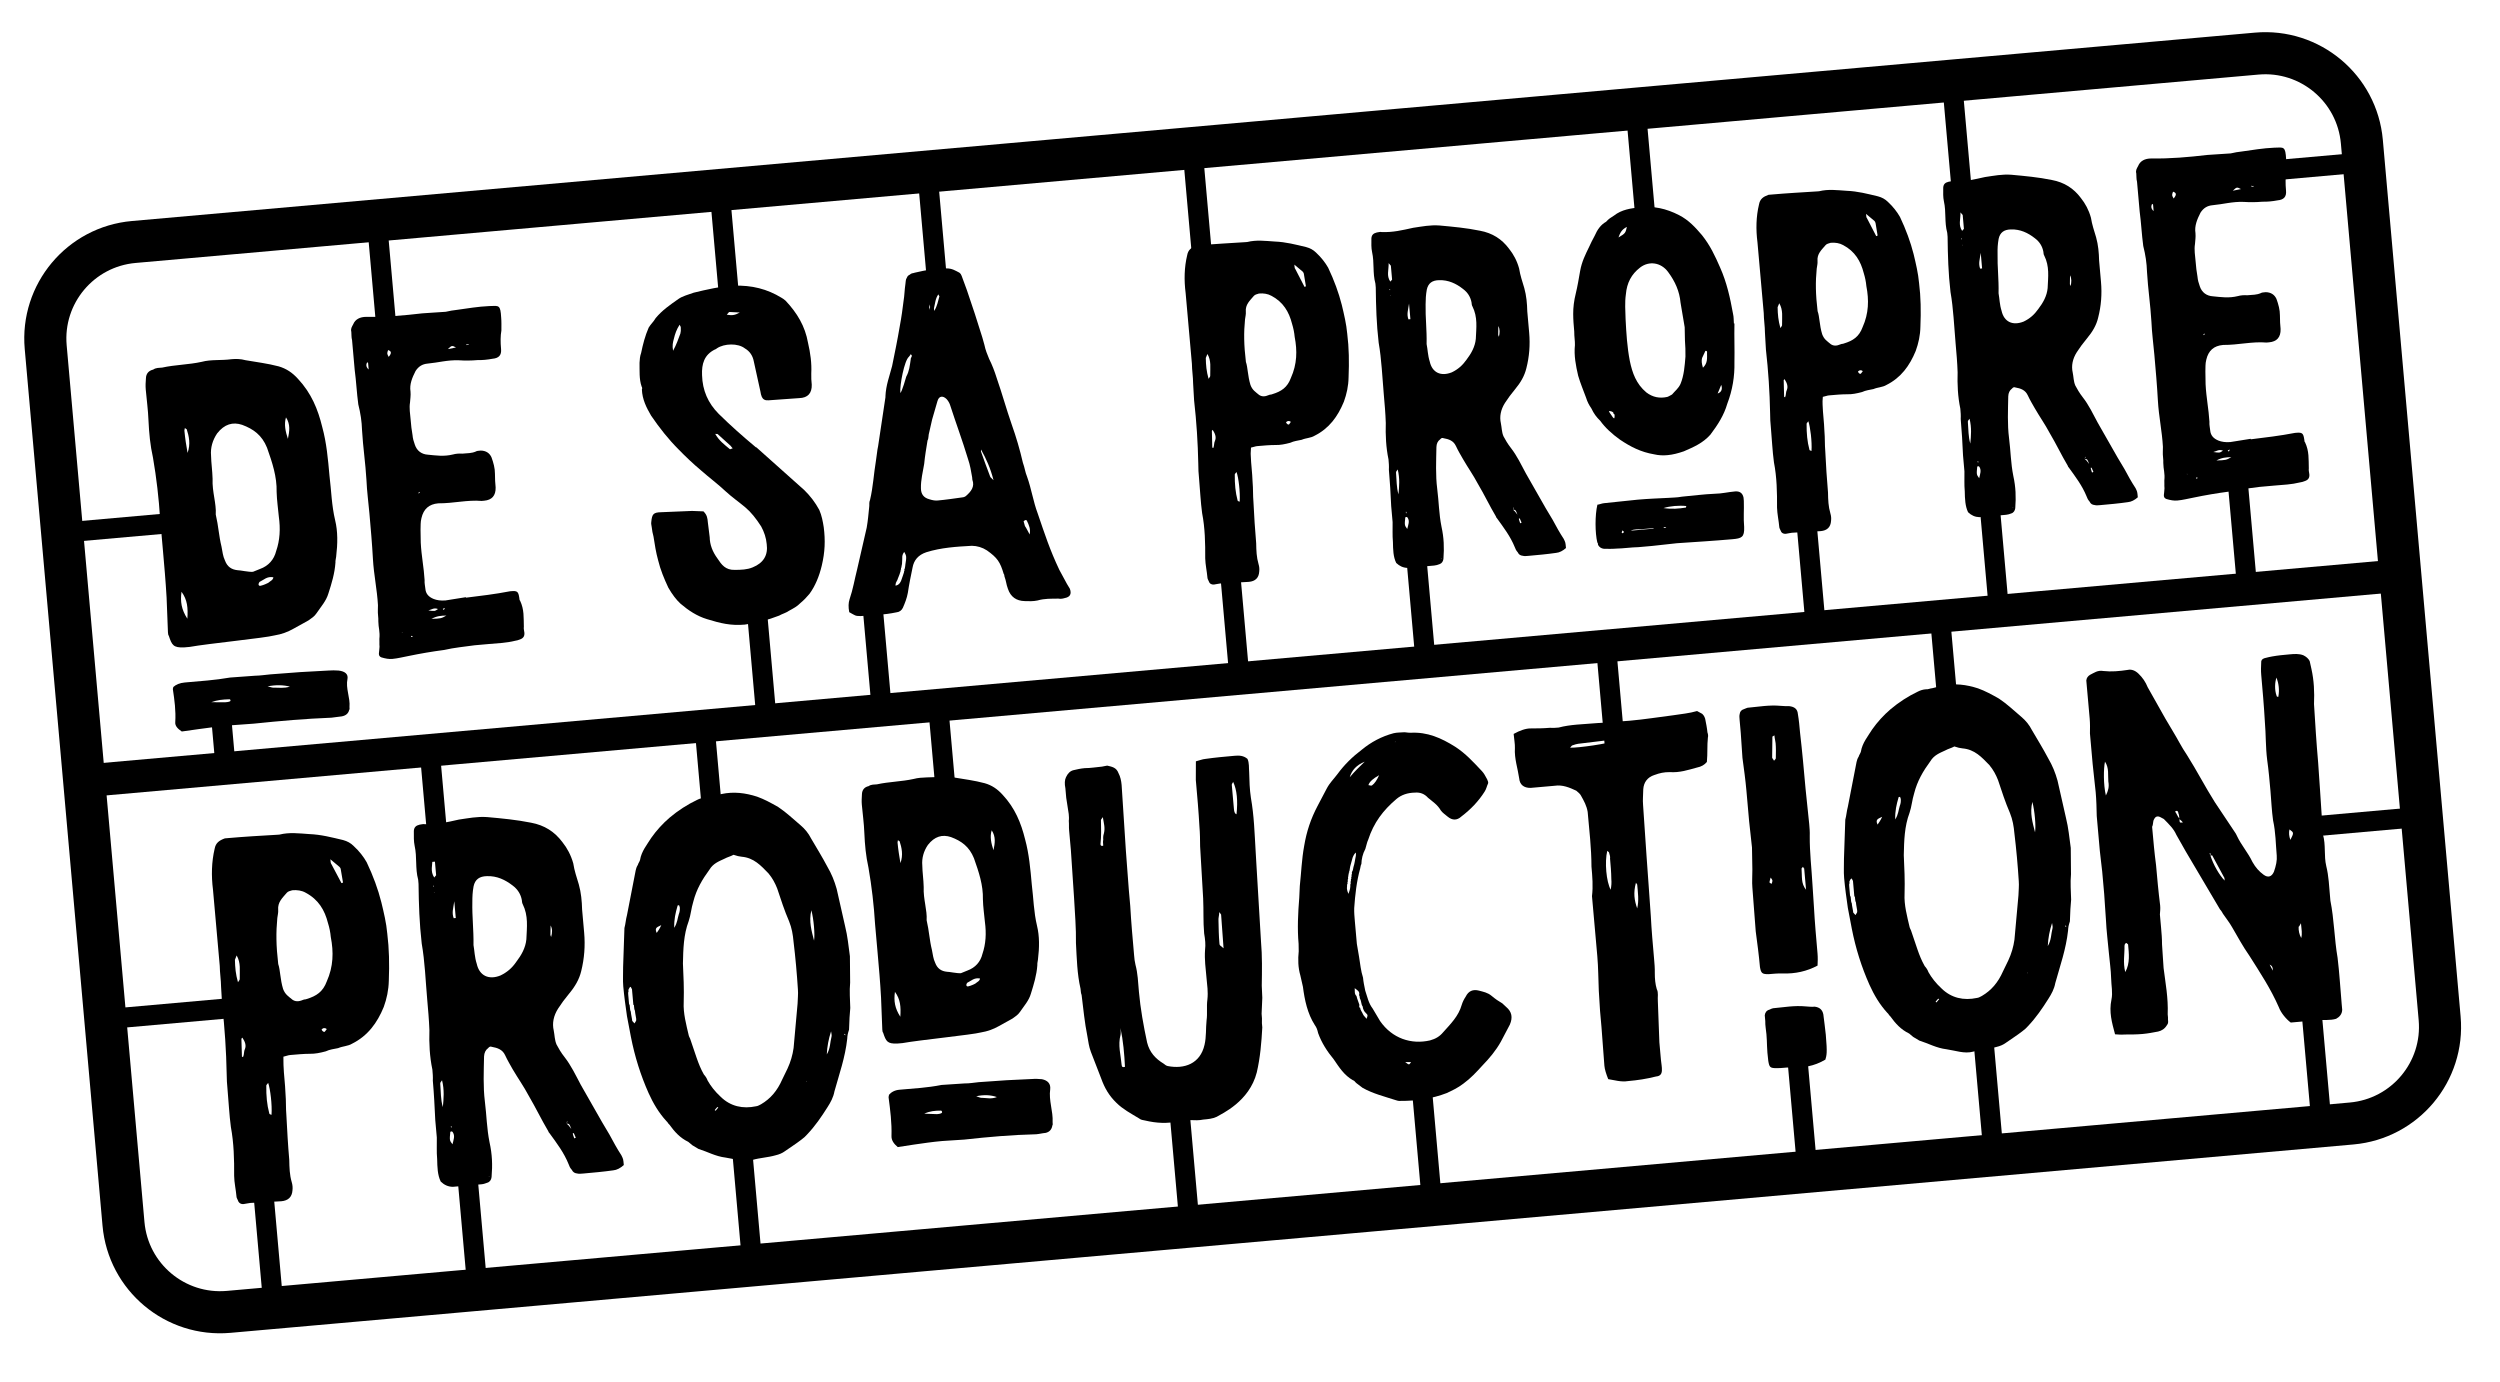 <svg width="190" height="105" viewBox="0 0 190 105" fill="none" xmlns="http://www.w3.org/2000/svg">
<path d="M12.169 39.426C12.071 37.869 11.894 36.328 11.627 34.786C11.41 33.811 11.333 32.945 11.284 31.945C11.252 31.125 11.151 30.441 11.078 29.614C11.051 29.315 11.068 29.053 11.091 28.75C11.1 28.397 11.301 28.169 11.645 28.088C11.853 27.939 12.115 27.956 12.324 27.937C13.299 27.72 14.343 27.718 15.327 27.5C16.053 27.305 16.795 27.41 17.608 27.298C17.957 27.267 18.299 27.277 18.659 27.375C19.496 27.522 20.328 27.619 21.181 27.844C21.758 28.014 22.216 28.314 22.651 28.798C23.661 29.883 24.16 31.094 24.492 32.46C24.818 33.645 24.929 34.901 25.04 36.146C25.183 37.307 25.199 38.39 25.471 39.541C25.677 40.386 25.668 41.3 25.547 42.315C25.522 42.488 25.484 42.622 25.495 42.751C25.438 43.58 25.205 44.343 24.96 45.098C24.791 45.675 24.397 46.101 24.051 46.614C23.901 46.848 23.654 47.001 23.446 47.15L22.326 47.771C21.868 48.032 21.411 48.203 20.857 48.293C20.131 48.488 15.832 48.91 14.419 49.165L13.991 49.203C13.17 49.236 13.061 49.025 12.827 48.313C12.784 48.276 12.776 48.187 12.764 48.057L12.661 45.416C12.59 44.167 12.479 42.912 12.372 41.707L12.169 39.426ZM26.41 51.585C26.254 52.322 26.627 53.011 26.561 53.74C26.57 53.84 26.576 53.909 26.539 53.953C26.474 54.23 26.277 54.388 25.971 54.445C25.672 54.471 25.495 54.517 25.196 54.544C23.166 54.624 21.313 54.788 19.283 54.998C18.636 55.056 18.115 55.072 17.468 55.129C16.651 55.202 15.966 55.292 15.143 55.406L13.815 55.594C13.495 55.381 13.294 55.158 13.32 54.885C13.373 54.017 13.261 53.203 13.139 52.391C13.13 52.291 13.173 52.318 13.164 52.218C13.368 52.029 13.658 51.903 14.046 51.869C15.212 51.765 16.33 51.696 17.487 51.493C18.134 51.436 18.734 51.413 19.382 51.355C19.773 51.351 20.159 51.286 20.547 51.252C21.284 51.186 22.014 51.152 22.831 51.079L24.949 50.962C25.248 50.935 25.43 50.949 25.732 50.962C26.229 51.019 26.469 51.238 26.41 51.585ZM14.239 47.023C14.296 46.195 14.242 45.587 13.796 44.974C13.691 45.716 13.785 46.32 14.239 47.023ZM14.016 32.747C14.066 33.304 14.156 33.869 14.255 34.422C14.496 33.748 14.364 33.158 14.184 32.601C14.187 32.641 14.144 32.605 14.046 32.523C14.049 32.663 14.005 32.617 14.016 32.747ZM17.521 53.237C17.515 53.167 17.472 53.141 17.422 53.145C16.942 53.158 16.513 53.196 16.057 53.367L17.101 53.375C17.231 53.363 17.36 53.352 17.447 53.314C17.487 53.31 17.523 53.267 17.521 53.237ZM16.397 39.101C16.607 39.996 16.632 40.727 16.834 41.542C16.909 41.927 16.94 42.276 17.099 42.603C17.271 43.069 17.592 43.292 18.078 43.339C18.208 43.328 18.914 43.486 19.223 43.458L19.766 43.239C20.398 43.013 20.828 42.533 20.99 41.876C21.27 41.068 21.323 40.2 21.189 39.248C21.131 38.601 21.042 38.046 21.024 37.395C21.05 36.218 20.696 35.166 20.294 34.027C19.907 33.067 19.254 32.603 18.403 32.287C17.689 32.049 17.053 32.236 16.503 32.938C16.157 33.45 15.987 34.028 16.04 34.625C16.05 35.187 16.14 35.751 16.157 36.392C16.114 37.379 16.453 38.263 16.397 39.101ZM20.776 43.873C20.286 43.786 20.06 44.067 19.723 44.227C19.687 44.271 19.645 44.365 19.648 44.404C19.656 44.494 19.7 44.53 19.789 44.523C20.085 44.456 20.256 44.351 20.382 44.299C20.54 44.155 20.756 44.095 20.776 43.873ZM22.035 52.184C21.542 52.057 20.978 52.037 20.337 52.164C20.645 52.237 20.698 52.273 20.828 52.261C21.219 52.256 21.566 52.326 22.035 52.184ZM21.881 33.354C22 32.781 22.084 32.252 21.735 31.72C21.572 32.257 21.701 32.808 21.881 33.354Z" fill="black"/>
<path d="M35.371 45.429C36.513 45.287 37.616 45.159 38.76 44.937L38.83 44.931C39.308 44.889 39.394 44.951 39.467 45.437C39.477 45.546 39.484 45.626 39.527 45.652C39.848 46.337 39.791 46.934 39.813 47.635C39.786 47.788 39.84 47.934 39.853 48.083C39.876 48.342 39.779 48.501 39.527 48.594C39.381 48.647 39.274 48.687 39.164 48.696C38.467 48.869 37.876 48.881 37.178 48.943L36.073 49.041C35.299 49.15 34.522 49.219 33.755 49.397C32.832 49.519 31.952 49.668 31.035 49.859C30.63 49.935 30.228 50.041 29.82 50.078C29.561 50.101 29.296 50.054 28.986 49.961C28.674 49.838 28.84 49.562 28.844 49.15C28.821 48.891 28.848 48.738 28.832 48.559C28.892 47.992 28.757 47.712 28.753 47.221C28.77 46.958 28.701 46.633 28.718 46.371C28.708 46.261 28.735 46.108 28.725 45.998C28.66 44.81 28.409 43.677 28.343 42.489C28.278 41.3 28.176 40.154 28.075 39.009C28 38.162 27.887 37.349 27.851 36.489C27.776 35.19 27.591 34.012 27.516 32.713C27.493 32.003 27.401 31.418 27.23 30.731C27.111 29.848 27.075 28.988 26.956 28.105L26.757 25.854C26.694 25.598 26.724 25.485 26.701 25.226C26.638 24.971 26.738 24.851 26.841 24.651C26.997 24.266 27.353 24.084 27.834 24.081C29.292 24.103 30.657 23.982 32.097 23.814C32.685 23.761 33.286 23.748 33.874 23.696C34.169 23.63 34.455 23.574 34.714 23.551C35.557 23.436 36.328 23.298 37.188 23.261C37.929 23.236 38.032 23.146 38.09 24.145C38.117 24.444 38.106 24.776 38.106 25.118C38.033 25.536 38.032 25.977 38.081 26.535C38.121 26.984 37.921 27.222 37.433 27.265C37.028 27.341 36.66 27.374 36.288 27.367C35.81 27.41 35.328 27.412 34.874 27.382C34.017 27.348 33.283 27.563 32.506 27.632C32.098 27.669 31.812 27.845 31.583 28.196C31.326 28.701 31.111 29.212 31.199 29.756C31.226 30.055 31.179 30.32 31.162 30.583C31.089 31.001 31.171 31.476 31.211 31.924C31.247 32.332 31.276 32.661 31.352 33.066C31.375 33.325 31.434 33.54 31.527 33.793C31.679 34.261 32.044 34.53 32.529 34.557C33.126 34.615 33.737 34.711 34.425 34.54C34.64 34.481 34.869 34.46 35.132 34.477C35.54 34.441 35.842 34.454 36.161 34.316C36.228 34.269 36.347 34.259 36.526 34.243C36.938 34.246 37.217 34.443 37.355 34.762C37.501 35.16 37.62 35.592 37.616 36.004C37.613 36.415 37.639 36.714 37.668 37.043C37.684 37.674 37.382 38.002 36.794 38.054L36.605 38.071C35.513 37.977 34.464 38.261 33.308 38.253C32.601 38.316 32.192 38.683 32.032 39.37C31.949 39.679 31.975 39.968 31.961 40.27L31.977 41.242C32.026 42.242 32.218 43.159 32.27 44.088C32.253 44.35 32.306 44.496 32.329 44.755C32.362 45.124 32.574 45.366 32.959 45.522C33.188 45.612 33.494 45.666 33.863 45.633L35.407 45.386L35.41 45.425L35.371 45.429ZM27.973 27.563C27.933 27.566 27.933 27.566 27.899 27.529C27.806 27.728 27.822 27.907 28.018 28.081L27.973 27.563ZM30.534 48.057C30.577 48.093 30.577 48.093 30.577 48.093L30.574 48.053L30.534 48.057ZM31.27 48.323L31.234 48.366C31.238 48.406 31.28 48.432 31.277 48.402C31.317 48.399 31.347 48.396 31.383 48.353C31.344 48.356 31.31 48.319 31.27 48.323ZM29.54 27.123C29.776 26.841 29.762 26.691 29.494 26.605C29.407 26.873 29.407 26.873 29.54 27.123ZM33.288 46.286C32.976 46.163 32.81 46.329 32.555 46.392C33.042 46.459 33.042 46.459 33.288 46.286ZM31.794 37.474L31.836 37.5L31.899 37.424C31.896 37.385 31.896 37.385 31.856 37.388L31.794 37.474ZM32.792 47.033C33.503 47.01 33.533 47.008 33.925 46.782C33.514 46.788 33.185 46.818 32.792 47.033ZM33.736 46.357L33.796 46.241L33.793 46.201C33.687 46.251 33.65 46.284 33.65 46.284L33.736 46.357ZM34.657 26.407C34.341 26.245 34.341 26.245 34.035 26.533L34.657 26.407ZM35.454 26.226L35.603 26.213C35.639 26.17 35.639 26.17 35.639 26.17C35.57 26.176 35.49 26.183 35.447 26.147L35.454 26.226Z" fill="black"/>
<path d="M53.461 38.864C53.747 39.14 53.77 39.399 53.795 39.688C53.832 40.096 53.901 40.421 53.937 40.83C53.947 41.391 54.145 41.926 54.533 42.453C54.834 42.909 55.133 43.334 55.844 43.311C56.325 43.308 56.776 43.298 57.202 43.12C58.026 42.786 58.385 42.192 58.27 41.349C58.227 40.871 58.078 40.432 57.85 40.011C57.465 39.412 57.081 38.925 56.636 38.552C56.148 38.144 55.635 37.788 55.187 37.376C54.573 36.798 53.896 36.296 53.286 35.758C52.679 35.249 52.109 34.707 51.578 34.162C50.796 33.378 50.129 32.534 49.483 31.587C49.128 30.986 48.81 30.342 48.784 29.601C48.818 29.528 48.811 29.448 48.765 29.382C48.563 28.808 48.617 28.171 48.604 27.569C48.621 27.307 48.631 27.085 48.728 26.815C48.861 26.171 49.025 25.524 49.3 24.897C49.467 24.622 49.673 24.453 49.829 24.178C50.337 23.57 50.896 23.19 51.567 22.718C51.879 22.5 52.321 22.39 52.719 22.245C53.702 22.007 54.725 21.765 55.764 21.713C57.135 21.662 58.317 21.969 59.389 22.627C59.463 22.66 59.592 22.759 59.711 22.859C60.577 23.786 61.186 24.776 61.411 26.061C61.589 26.829 61.698 27.602 61.657 28.389C61.644 28.691 61.667 28.95 61.693 29.239C61.709 29.87 61.41 30.238 60.739 30.257C59.962 30.326 59.182 30.355 58.405 30.424C58.146 30.447 57.986 30.351 57.9 30.168C57.847 30.022 57.807 29.915 57.794 29.766L57.288 27.461C57.212 27.056 57 26.704 56.609 26.477C56.091 26.072 55.049 26.094 54.48 26.476C54.444 26.519 54.377 26.555 54.337 26.559C53.52 26.962 53.32 27.653 53.356 28.513C53.388 29.665 53.805 30.632 54.621 31.453C55.556 32.374 56.449 33.158 57.414 33.966C57.457 34.002 57.457 34.002 57.487 33.999L61.129 37.25C61.58 37.692 61.954 38.181 62.266 38.755C62.455 39.191 62.534 39.625 62.604 40.071C62.732 41.063 62.701 41.96 62.452 42.996C62.262 43.796 61.956 44.535 61.526 45.126C61.29 45.408 61.088 45.617 60.845 45.819C60.569 46.104 60.29 46.239 59.965 46.419C59.719 46.591 59.462 46.644 59.214 46.787C58.35 47.124 57.477 47.352 56.594 47.471C55.558 47.563 54.758 47.373 53.726 47.053C52.962 46.819 52.322 46.394 51.725 45.885C51.397 45.583 51.102 45.197 50.793 44.663C50.472 43.978 50.191 43.301 50.016 42.573C49.854 41.995 49.758 41.371 49.666 40.777C49.603 40.522 49.556 40.335 49.533 40.076C49.52 39.927 49.47 39.821 49.497 39.668C49.554 39.07 49.653 38.941 50.254 38.928L52.595 38.831L53.461 38.864ZM51.71 25.346C51.74 25.233 51.756 25.081 51.74 24.892C51.73 24.782 51.69 24.786 51.65 24.679C51.421 25.03 51.301 25.382 51.221 25.721C51.138 26.029 51.078 26.256 51.154 26.66C51.413 26.186 51.556 25.761 51.71 25.346ZM55.471 34.138L55.541 34.132C55.581 34.128 55.578 34.088 55.687 34.079C55.564 33.939 55.518 33.873 55.518 33.873L54.547 32.995C54.503 32.959 54.477 33.001 54.354 32.972C54.663 33.507 55.027 33.766 55.471 34.138ZM56.226 23.751L55.44 23.71C55.4 23.713 55.336 23.789 55.237 23.919C55.645 23.983 55.834 23.966 56.226 23.751Z" fill="black"/>
<path d="M81.31 44.746C81.456 45.144 81.326 45.377 80.921 45.453C80.735 45.51 80.596 45.522 80.443 45.495C79.882 45.505 79.397 45.478 78.849 45.637C78.524 45.706 78.182 45.696 77.879 45.683C77.246 45.669 76.807 45.366 76.602 44.752C76.457 44.353 76.483 44.2 76.337 43.801C76.331 43.732 76.324 43.652 76.281 43.616C76.009 42.706 75.801 42.394 75.008 41.831C74.656 41.602 74.264 41.486 73.862 41.481C72.674 41.547 71.525 41.618 70.402 41.969C69.788 42.174 69.452 42.575 69.352 43.146C69.218 43.791 69.092 44.404 68.998 45.045C68.925 45.463 68.769 45.849 68.618 46.193C68.526 46.392 68.346 46.519 68.127 46.538C67.21 46.73 66.28 46.772 65.391 46.821C64.979 46.817 65.016 46.784 64.542 46.525C64.466 46.12 64.479 45.818 64.566 45.549C64.829 44.783 64.952 44.019 65.145 43.259L65.869 40.102C65.969 39.531 66 39.087 66.06 38.519C66.087 38.366 66.031 38.191 66.124 37.992C66.364 36.966 66.401 36.029 66.572 35.01C66.645 34.592 66.656 34.26 66.736 33.911L67.297 30.167L67.293 30.127C67.328 29.271 67.607 28.574 67.801 27.814C68.011 26.791 68.214 25.799 68.385 24.78C68.515 24.096 68.599 23.456 68.669 22.887C68.742 22.469 68.743 22.028 68.813 21.57C68.839 21.417 68.823 21.237 68.922 21.108C68.953 20.995 69.055 20.906 69.162 20.866C69.262 20.747 69.415 20.773 69.521 20.724C70.358 20.539 71.095 20.363 71.951 20.398C72.363 20.401 72.599 20.561 72.914 20.724C73.033 20.824 73.037 20.863 73.087 20.97L73.483 22.049C73.89 23.237 74.288 24.437 74.655 25.639L74.817 26.217C74.89 26.582 75.032 26.941 75.171 27.27C75.403 27.731 75.586 28.207 75.754 28.744C76.158 29.903 76.485 31.099 76.889 32.258C77.236 33.231 77.511 34.18 77.739 35.164C77.885 35.562 77.914 35.891 78.054 36.22C78.401 37.193 78.523 38.116 78.865 39.02C79.421 40.647 79.781 41.769 80.51 43.311L81.086 44.374L81.31 44.746ZM68.724 41.947C68.66 42.023 68.59 42.14 68.573 42.292C68.583 42.401 68.56 42.594 68.553 42.856C68.527 43.009 68.503 43.081 68.506 43.121C68.47 43.164 68.473 43.194 68.476 43.234L68.48 43.274L68.444 43.317L68.45 43.387L68.363 43.656L68.24 43.968C68.21 44.081 68.184 44.123 68.147 44.167C68.147 44.167 68.151 44.207 68.114 44.24C68.117 44.28 68.078 44.283 68.08 44.313C68.09 44.423 68.046 44.387 68.057 44.506C68.207 44.493 68.31 44.413 68.409 44.284C68.405 44.244 68.472 44.208 68.502 44.085L68.622 43.743L68.709 43.475C68.699 43.365 68.742 43.401 68.739 43.361L68.735 43.322L68.731 43.282C68.731 43.282 68.728 43.242 68.765 43.209C68.792 43.056 68.812 42.943 68.808 42.904C68.855 42.638 68.878 42.446 68.866 42.306C68.856 42.197 68.806 42.09 68.724 41.947ZM69.213 27.327C69.204 27.217 69.27 27.171 69.3 27.058C69.296 27.018 69.294 26.988 69.25 26.952C69.25 26.952 69.25 26.952 69.207 26.916C69.21 26.956 69.111 27.075 69.074 27.118C68.729 27.41 68.372 29.269 68.424 29.856C68.533 29.847 68.876 28.622 68.876 28.622C69.11 28.199 69.143 27.785 69.213 27.327ZM73.899 36.458L73.882 36.269C73.8 35.794 73.73 35.349 73.568 34.881C73.141 33.464 72.655 32.172 72.198 30.756C72.145 30.61 72.062 30.467 71.939 30.328C71.654 30.052 71.355 30.078 71.242 30.5L70.842 31.881L70.626 32.834C70.539 33.102 70.596 33.288 70.492 33.478C70.395 34.079 70.295 34.65 70.238 35.257C70.141 35.858 69.975 36.475 69.991 37.106C69.991 37.558 70.206 37.83 70.627 37.943C70.896 38.03 71.089 38.053 71.268 38.037C71.895 37.981 72.519 37.886 73.144 37.8C73.254 37.791 73.36 37.741 73.397 37.708C73.798 37.361 74.097 36.993 73.899 36.458ZM70.635 23.546C70.661 23.393 70.685 23.321 70.688 23.351C70.688 23.351 70.681 23.281 70.668 23.132C70.641 23.285 70.618 23.357 70.615 23.327C70.615 23.327 70.622 23.407 70.635 23.546ZM71.014 23.633C71.237 23.202 71.283 22.937 71.397 22.515C71.397 22.515 71.353 22.479 71.314 22.372C71.081 22.694 71.074 23.066 70.991 23.374C70.961 23.487 71.003 23.514 71.014 23.633ZM75.508 36.496C75.277 35.583 74.952 34.869 74.558 34.161C74.568 34.271 74.528 34.274 74.578 34.38C74.783 34.995 75.014 35.566 75.266 36.257L75.508 36.496ZM78.052 39.593C78.002 39.487 77.933 39.494 77.793 39.617L77.895 39.979C78.022 40.158 78.111 40.371 78.254 40.62C78.337 40.201 78.201 39.912 78.052 39.593Z" fill="black"/>
<path d="M95.058 34.611C95.081 35.322 95.173 35.906 95.196 36.617C95.246 37.174 95.215 37.619 95.264 38.177C95.316 39.216 95.378 40.255 95.47 41.291C95.48 41.852 95.493 42.333 95.651 42.881C95.708 43.066 95.724 43.246 95.701 43.439C95.674 43.923 95.395 44.179 94.917 44.221L92.73 44.345C92.54 44.362 92.404 44.414 92.255 44.427C92.066 44.444 91.916 44.347 91.86 44.161C91.81 44.055 91.773 43.978 91.771 43.948C91.721 43.39 91.609 42.918 91.597 42.438C91.604 41.282 91.582 40.13 91.361 38.995C91.246 38.152 91.207 37.252 91.128 36.365C91.092 35.957 91.065 35.658 91.07 35.256C91.038 33.653 90.934 32.025 90.752 30.435C90.713 29.987 90.713 29.545 90.677 29.137C90.675 28.655 90.589 28.141 90.585 27.649L90.283 24.242L90.109 22.28C89.981 21.288 90.005 20.312 90.225 19.399C90.298 18.98 90.544 18.808 90.942 18.662C90.942 18.662 91.012 18.656 91.132 18.645C92.317 18.54 93.506 18.475 94.684 18.401L94.794 18.391C95.491 18.218 96.162 18.31 96.879 18.356C97.735 18.391 98.465 18.587 99.265 18.777C99.574 18.86 99.806 18.99 100.015 19.192C100.42 19.568 100.715 19.954 100.94 20.345C101.397 21.308 101.742 22.252 101.974 23.165C102.149 23.892 102.324 24.63 102.39 25.367C102.525 26.439 102.54 27.512 102.492 28.671C102.482 29.344 102.345 29.949 102.135 30.529C101.673 31.655 101.011 32.567 99.905 33.117C99.62 33.293 99.248 33.285 98.928 33.424C98.633 33.49 98.344 33.516 98.055 33.652C97.653 33.758 97.288 33.831 96.956 33.82C96.504 33.82 96.026 33.862 95.548 33.905C95.398 33.918 95.332 33.964 95.076 34.017C95.069 34.279 95.042 34.432 95.058 34.611ZM92.134 34.017C92.174 34.014 92.178 34.053 92.208 34.051C92.3 33.852 92.245 33.676 92.347 33.476C92.438 33.247 92.375 32.992 92.165 32.669C92.129 32.712 92.102 32.745 92.102 32.745L92.134 34.017ZM91.64 27.204C91.65 27.765 91.689 28.204 91.851 28.792C91.948 28.632 91.987 28.629 91.978 28.519C91.968 27.958 92.072 27.427 91.764 26.902L91.64 27.204ZM93.975 35.871C93.876 35.991 93.839 36.034 93.843 36.074C93.836 36.788 93.891 37.415 94.057 38.033C94.06 38.073 94.103 38.099 94.216 38.129C94.262 37.402 94.134 36.299 93.975 35.871ZM95.034 29.252C95.18 29.651 95.413 29.781 95.695 30.017C95.897 30.149 96.119 30.16 96.438 30.021C96.544 29.971 96.587 30.008 96.693 29.958C97.387 29.746 97.843 29.445 98.109 28.718C98.579 27.673 98.599 26.657 98.395 25.601C98.366 25.272 98.296 24.937 98.197 24.614C97.965 23.701 97.528 22.957 96.633 22.484C96.358 22.328 96.022 22.277 95.683 22.308C95.537 22.361 95.388 22.374 95.288 22.493C94.989 22.851 94.633 23.144 94.683 23.701C94.699 23.891 94.645 24.076 94.622 24.269C94.522 25.282 94.534 26.214 94.689 27.506C94.836 27.924 94.822 28.558 95.034 29.252ZM97.942 32.267C97.982 32.263 98.006 32.191 98.105 32.062C97.986 31.962 97.836 31.975 97.736 32.094C97.787 32.21 97.873 32.273 97.942 32.267ZM99.142 21.8C99.182 21.796 99.212 21.794 99.248 21.75L99.096 20.83C99.09 20.76 99.043 20.684 99.01 20.647L98.37 20.111C98.386 20.301 98.396 20.41 98.439 20.437L99.142 21.8Z" fill="black"/>
<path d="M118.264 42.019C117.56 42.121 116.863 42.183 116.156 42.246C115.966 42.263 115.857 42.273 115.744 42.242C115.551 42.219 115.435 42.159 115.349 41.976C115.226 41.837 115.176 41.731 115.123 41.585C114.789 40.761 114.278 40.094 113.774 39.395C113.731 39.359 113.695 39.292 113.691 39.252C113.208 38.442 112.8 37.574 112.316 36.764C111.955 36.083 111.577 35.565 111.186 34.886C111.007 34.571 110.831 34.285 110.646 33.89C110.46 33.495 110.118 33.375 109.7 33.302C109.627 33.268 109.547 33.275 109.447 33.394C109.268 33.521 109.175 33.72 109.168 33.981C109.15 35.027 109.096 36.116 109.228 37.148C109.356 38.141 109.355 39.035 109.554 40.031C109.739 40.868 109.765 41.618 109.701 42.477C109.677 42.66 109.581 42.819 109.405 42.875C109.259 42.928 109.152 42.968 109.003 42.981L106.971 43.161C106.638 43.151 106.366 43.024 106.114 42.786C105.882 42.324 105.873 41.763 105.863 41.202C105.814 40.644 105.848 40.239 105.838 39.678L105.731 38.473C105.689 37.543 105.637 36.614 105.555 35.697C105.572 35.435 105.549 35.176 105.526 34.917C105.335 34 105.292 33.07 105.32 32.144C105.295 31.404 105.232 30.696 105.167 29.959C105.048 28.625 105.003 27.323 104.779 26.048C104.611 24.607 104.576 23.305 104.558 21.851L104.531 21.552C104.307 20.719 104.463 19.992 104.278 19.155C104.209 18.83 104.223 18.528 104.226 18.116C104.243 17.854 104.383 17.731 104.638 17.668C104.748 17.658 104.894 17.605 105.007 17.635C105.863 17.67 106.561 17.497 107.398 17.313C108.101 17.21 108.683 17.088 109.39 17.136C110.442 17.233 111.454 17.324 112.477 17.535C113.426 17.711 114.14 18.17 114.687 18.904C115.025 19.326 115.29 19.815 115.452 20.403C115.542 20.957 115.687 21.356 115.846 21.894C116.007 22.472 116.06 23.069 116.073 23.661L116.217 25.284C116.299 26.211 116.228 27.11 116.004 27.984C115.865 28.558 115.578 29.066 115.143 29.586C114.843 29.944 114.611 30.266 114.381 30.617C114.055 31.128 113.951 31.659 114.067 32.171C114.136 32.496 114.126 32.839 114.265 33.158C114.398 33.407 114.576 33.722 114.825 34.041C115.289 34.633 115.611 35.317 115.972 35.988L117.47 38.616L118 39.502C118.265 40.001 118.541 40.498 118.842 40.954C118.978 41.243 118.974 41.203 119.014 41.651C118.772 41.863 118.523 41.996 118.264 42.019ZM106.1 35.95C106.149 36.508 106.126 37.032 106.284 37.57C106.341 36.973 106.398 36.365 106.226 35.678C106.129 35.827 106.089 35.831 106.1 35.95ZM106.996 39.374C106.946 39.268 106.877 39.275 106.801 39.322C106.743 39.919 106.743 39.919 106.949 40.202C107.038 39.852 107.139 39.623 106.996 39.374ZM106.853 39.006L106.893 39.002L106.887 38.932C106.883 38.892 106.883 38.892 106.843 38.896L106.853 39.006ZM105.799 21.249L105.704 20.174C105.707 20.213 105.66 20.137 105.538 19.997C105.547 20.559 105.361 20.947 105.662 21.402C105.773 21.292 105.799 21.249 105.799 21.249ZM105.646 22.006L105.642 21.966C105.602 21.97 105.602 21.97 105.606 22.009C105.609 22.049 105.609 22.049 105.649 22.046L105.646 22.006ZM105.685 22.454L105.649 22.497L105.689 22.494L105.685 22.454ZM107.191 24.258L107.086 23.073C107.018 23.561 106.895 23.873 107.041 24.271L107.191 24.258ZM109.549 42.461L109.545 42.421L109.505 42.425L109.549 42.461ZM108.661 27.481C108.846 28.318 109.506 28.631 110.34 28.296C110.802 28.074 111.147 27.772 111.45 27.344C111.819 26.859 112.105 26.352 112.162 25.755C112.197 24.898 112.317 24.104 111.902 23.278C111.856 23.212 111.846 23.092 111.836 22.982C111.76 22.578 111.548 22.225 111.183 21.956C110.665 21.55 110.078 21.271 109.377 21.293C108.856 21.299 108.544 21.518 108.437 22.009C108.363 22.427 108.35 22.73 108.346 23.131C108.324 24.137 108.446 25.06 108.422 26.147C108.509 26.561 108.509 27.012 108.661 27.481ZM115.057 38.579L115.017 38.582C115.021 38.622 114.987 38.695 114.991 38.735C115.11 38.835 115.153 38.871 115.326 39.117C115.18 38.718 115.184 38.758 114.991 38.735L115.057 38.579ZM113.873 24.779L113.862 25.453C113.866 25.493 113.912 25.559 113.916 25.599C113.989 25.291 114.005 25.029 113.873 24.779ZM115.641 39.722L115.502 39.403L115.432 39.409C115.442 39.519 115.491 39.624 115.535 39.771C115.574 39.768 115.601 39.725 115.641 39.722Z" fill="black"/>
<path d="M131.817 24.603C131.796 25.608 131.839 26.538 131.817 27.544C131.84 28.586 131.673 29.645 131.273 30.685C131.019 31.561 130.561 32.274 129.986 33.038C129.41 33.681 128.724 33.973 127.97 34.301C127.531 34.45 127.139 34.555 126.73 34.591C126.402 34.621 126.06 34.611 125.721 34.53C124.702 34.36 123.913 33.948 123.122 33.416C122.522 32.987 121.998 32.512 121.62 31.983C121.334 31.707 121.129 31.434 120.944 31.039C120.771 30.793 120.639 30.544 120.54 30.221C120.341 29.677 120.113 29.145 119.941 28.558C119.762 27.791 119.613 27.021 119.694 26.231C119.705 25.898 119.638 25.603 119.642 25.191C119.602 24.743 119.563 24.305 119.563 23.853C119.561 23.371 119.624 22.844 119.758 22.31C119.897 21.735 119.988 21.175 120.088 20.604C120.215 19.88 120.497 19.333 120.777 18.756C120.904 18.483 121.03 18.211 121.187 17.936C121.403 17.435 121.672 17.07 122.064 16.854C122.237 16.648 122.446 16.519 122.656 16.39C123.247 15.926 123.951 15.824 124.648 15.762C125.641 15.634 126.633 15.847 127.612 16.352C128.359 16.738 128.849 17.286 129.353 17.874C129.986 18.671 130.347 19.462 130.725 20.323C131.238 21.472 131.493 22.644 131.71 23.849C131.773 24.105 131.753 24.327 131.776 24.586L131.816 24.583L131.817 24.603ZM132.508 37.813L132.531 38.072C132.554 38.783 132.493 39.341 132.556 40.048C132.585 40.828 132.372 40.918 131.664 40.98C130.22 41.108 128.892 41.186 127.445 41.285C126.817 41.34 126.193 41.436 125.566 41.491L124.53 41.583C123.939 41.596 123.384 41.685 122.823 41.695C122.494 41.724 122.192 41.71 121.89 41.707C121.698 41.684 121.548 41.587 121.453 41.415C121.443 41.305 121.44 41.265 121.396 41.229C121.221 40.502 121.212 39.157 121.402 38.357C121.552 38.344 121.725 38.258 121.914 38.241C122.761 38.166 123.614 38.05 124.461 37.975C125.238 37.906 126.018 37.877 126.798 37.838C127.126 37.809 127.429 37.822 127.834 37.746C128.68 37.671 129.454 37.562 130.314 37.526C130.875 37.517 131.306 37.398 131.864 37.349C132.233 37.316 132.439 37.488 132.508 37.813ZM122.72 31.715C122.677 31.678 122.767 31.449 122.628 31.462C122.658 31.349 122.539 31.249 122.276 31.232C122.326 31.338 122.329 31.378 122.362 31.405C122.405 31.441 122.584 31.757 122.614 31.754C122.657 31.791 122.657 31.791 122.687 31.788C122.684 31.758 122.681 31.718 122.72 31.715ZM123.425 40.447C123.421 40.407 123.379 40.38 123.302 40.307C123.272 40.42 123.246 40.462 123.249 40.502C123.289 40.499 123.289 40.499 123.323 40.536C123.352 40.523 123.385 40.45 123.425 40.447ZM125.666 40.137L124.78 40.216C124.481 40.242 124.216 40.196 123.937 40.331L125.67 40.177L125.666 40.137ZM128.036 24.868L127.72 22.999C127.645 22.152 127.317 21.398 126.77 20.663C126.222 19.929 125.319 19.818 124.652 20.329C123.984 20.84 123.642 21.503 123.567 22.363C123.474 23.004 123.529 23.631 123.545 24.263C123.601 25.342 123.663 26.381 123.867 27.436C124.059 28.353 124.353 29.18 125.123 29.825C125.607 30.194 126.139 30.297 126.719 30.165C126.865 30.112 126.968 30.033 127.074 29.983C127.31 29.701 127.556 29.529 127.716 29.183C127.989 28.526 128.036 27.809 128.094 27.102C128.097 26.69 128.091 26.279 128.056 25.88L128.036 24.868ZM123.003 18.046C123.538 17.738 123.535 17.698 123.645 17.246C123.24 17.433 123.116 17.735 123.003 18.046ZM126.636 40.091C126.593 40.055 126.563 40.058 126.523 40.061L126.414 40.071C126.457 40.107 126.489 40.134 126.529 40.131C126.559 40.128 126.596 40.095 126.636 40.091ZM128.134 38.533C128.131 38.493 128.171 38.489 128.168 38.459C127.6 38.399 126.903 38.461 126.425 38.614C127.066 38.708 127.584 38.662 128.138 38.573L128.134 38.533ZM129.611 26.666L129.358 27.21C129.305 27.406 129.325 27.625 129.424 27.947C129.803 27.582 129.73 27.207 129.734 26.805C129.74 26.765 129.761 26.652 129.611 26.666ZM130.541 29.906C130.834 29.81 130.923 29.571 130.814 29.25L130.541 29.906Z" fill="black"/>
<path d="M138.517 30.755C138.54 31.465 138.632 32.05 138.655 32.76C138.705 33.318 138.674 33.763 138.723 34.32C138.775 35.36 138.837 36.398 138.929 37.434C138.939 37.996 138.951 38.476 139.111 39.025C139.167 39.21 139.183 39.389 139.16 39.582C139.133 40.067 138.854 40.322 138.376 40.365L136.188 40.489C135.999 40.505 135.863 40.557 135.714 40.571C135.525 40.588 135.375 40.49 135.319 40.305C135.269 40.199 135.232 40.122 135.23 40.092C135.18 39.534 135.068 39.062 135.055 38.581C135.063 37.426 135.041 36.273 134.82 35.139C134.705 34.295 134.666 33.395 134.587 32.509C134.551 32.1 134.524 31.802 134.529 31.4C134.497 29.796 134.393 28.169 134.211 26.579C134.172 26.131 134.172 25.689 134.136 25.28C134.134 24.799 134.048 24.284 134.044 23.793L133.742 20.386L133.568 18.424C133.44 17.431 133.464 16.455 133.684 15.542C133.757 15.124 134.003 14.952 134.401 14.806C134.401 14.806 134.471 14.8 134.591 14.789C135.776 14.684 136.965 14.619 138.143 14.544L138.253 14.534C138.95 14.362 139.621 14.453 140.338 14.5C141.194 14.534 141.924 14.731 142.724 14.921C143.033 15.004 143.265 15.134 143.474 15.336C143.879 15.712 144.174 16.097 144.399 16.489C144.856 17.452 145.201 18.395 145.433 19.308C145.608 20.036 145.783 20.773 145.849 21.51C145.984 22.583 145.999 23.655 145.951 24.814C145.941 25.488 145.804 26.092 145.594 26.673C145.132 27.798 144.47 28.71 143.364 29.26C143.079 29.436 142.706 29.429 142.387 29.568C142.092 29.634 141.803 29.66 141.514 29.796C141.112 29.902 140.747 29.974 140.415 29.964C139.963 29.964 139.485 30.006 139.007 30.049C138.857 30.062 138.791 30.108 138.535 30.161C138.518 30.423 138.501 30.575 138.517 30.755ZM135.593 30.161C135.633 30.157 135.637 30.197 135.667 30.194C135.759 29.995 135.704 29.82 135.806 29.62C135.896 29.391 135.834 29.135 135.624 28.813C135.588 28.856 135.561 28.889 135.561 28.889L135.593 30.161ZM135.099 23.348C135.109 23.909 135.148 24.347 135.31 24.935C135.407 24.776 135.446 24.773 135.437 24.663C135.427 24.102 135.531 23.57 135.223 23.046L135.099 23.348ZM137.434 32.015C137.335 32.135 137.298 32.178 137.302 32.218C137.295 32.931 137.351 33.559 137.516 34.176C137.519 34.216 137.562 34.243 137.675 34.273C137.721 33.546 137.583 32.444 137.434 32.015ZM138.484 25.397C138.629 25.795 138.862 25.925 139.144 26.161C139.346 26.294 139.568 26.304 139.887 26.166C139.993 26.116 140.036 26.152 140.142 26.103C140.836 25.891 141.292 25.589 141.558 24.863C142.028 23.817 142.048 22.801 141.844 21.745C141.815 21.417 141.745 21.081 141.646 20.759C141.414 19.846 140.977 19.102 140.082 18.629C139.807 18.473 139.471 18.422 139.132 18.452C138.986 18.505 138.837 18.518 138.737 18.638C138.438 18.996 138.082 19.288 138.132 19.846C138.148 20.035 138.095 20.221 138.071 20.413C137.971 21.426 137.983 22.359 138.138 23.65C138.295 24.068 138.271 24.703 138.484 25.397ZM141.401 28.41C141.441 28.407 141.465 28.335 141.574 28.204C141.454 28.105 141.305 28.118 141.205 28.237C141.246 28.354 141.322 28.418 141.401 28.41ZM142.591 17.944C142.631 17.941 142.661 17.938 142.697 17.895L142.545 16.975C142.539 16.905 142.492 16.829 142.459 16.792L141.819 16.256C141.835 16.445 141.845 16.555 141.888 16.581L142.591 17.944Z" fill="black"/>
<path d="M161.723 38.163C161.019 38.265 160.322 38.327 159.615 38.39C159.425 38.407 159.316 38.416 159.203 38.386C159.01 38.363 158.894 38.303 158.808 38.12C158.685 37.98 158.635 37.874 158.582 37.728C158.248 36.905 157.737 36.237 157.233 35.539C157.19 35.503 157.154 35.436 157.15 35.396C156.667 34.585 156.259 33.718 155.775 32.908C155.413 32.227 155.036 31.708 154.645 31.03C154.466 30.715 154.29 30.429 154.105 30.034C153.919 29.639 153.577 29.519 153.159 29.445C153.086 29.412 153.006 29.419 152.906 29.538C152.736 29.663 152.634 29.863 152.627 30.125C152.609 31.171 152.555 32.26 152.687 33.292C152.815 34.285 152.814 35.178 153.013 36.175C153.198 37.011 153.224 37.762 153.16 38.621C153.136 38.804 153.04 38.963 152.864 39.019C152.718 39.072 152.611 39.112 152.462 39.125L150.43 39.305C150.097 39.294 149.825 39.168 149.573 38.929C149.351 38.467 149.332 37.907 149.322 37.345C149.273 36.788 149.307 36.383 149.297 35.822L149.19 34.616C149.148 33.687 149.096 32.757 149.014 31.841C149.031 31.578 149.008 31.32 148.985 31.061C148.793 30.144 148.751 29.214 148.779 28.288C148.754 27.547 148.691 26.84 148.626 26.103C148.507 24.768 148.462 23.467 148.238 22.192C148.07 20.751 148.035 19.449 148.017 17.995L147.99 17.696C147.766 16.863 147.922 16.136 147.737 15.299C147.668 14.974 147.682 14.672 147.685 14.26C147.702 13.997 147.832 13.875 148.097 13.812C148.207 13.802 148.353 13.749 148.466 13.779C149.322 13.813 150.02 13.641 150.857 13.456C151.56 13.354 152.142 13.232 152.849 13.28C153.901 13.377 154.913 13.468 155.936 13.678C156.885 13.855 157.599 14.314 158.146 15.048C158.484 15.47 158.749 15.959 158.911 16.546C159.001 17.101 159.146 17.499 159.305 18.038C159.466 18.616 159.519 19.213 159.532 19.804L159.676 21.428C159.758 22.354 159.687 23.254 159.463 24.127C159.334 24.701 159.037 25.209 158.602 25.73C158.302 26.088 158.07 26.409 157.84 26.761C157.514 27.272 157.41 27.803 157.526 28.315C157.595 28.64 157.585 28.982 157.724 29.301C157.856 29.55 158.035 29.866 158.284 30.185C158.748 30.776 159.07 31.461 159.431 32.132L160.929 34.759L161.459 35.646C161.724 36.145 162 36.642 162.301 37.097C162.437 37.386 162.433 37.346 162.473 37.795C162.231 38.007 161.982 38.139 161.723 38.163ZM149.559 32.094C149.608 32.652 149.585 33.176 149.743 33.714C149.8 33.117 149.857 32.509 149.685 31.822C149.578 31.972 149.548 31.974 149.559 32.094ZM150.455 35.518C150.405 35.412 150.336 35.418 150.269 35.464C150.212 36.062 150.212 36.062 150.418 36.345C150.497 35.996 150.588 35.767 150.455 35.518ZM150.312 35.149L150.352 35.146L150.345 35.076C150.342 35.036 150.342 35.036 150.302 35.04L150.312 35.149ZM149.258 17.393L149.163 16.317C149.166 16.357 149.119 16.281 148.997 16.141C149.006 16.703 148.82 17.09 149.121 17.546C149.222 17.436 149.258 17.393 149.258 17.393ZM149.105 18.149L149.101 18.11C149.061 18.113 149.061 18.113 149.065 18.153C149.068 18.193 149.068 18.193 149.108 18.189L149.105 18.149ZM149.144 18.598L149.108 18.641L149.148 18.638L149.144 18.598ZM150.64 20.403L150.535 19.217C150.467 19.705 150.344 20.017 150.49 20.416L150.64 20.403ZM152.998 38.605L152.994 38.566L152.954 38.569L152.998 38.605ZM152.12 23.624C152.305 24.461 152.965 24.774 153.799 24.439C154.261 24.218 154.606 23.916 154.909 23.487C155.278 23.003 155.564 22.496 155.621 21.898C155.656 21.042 155.776 20.248 155.361 19.421C155.315 19.355 155.305 19.236 155.295 19.126C155.219 18.721 155.007 18.369 154.642 18.1C154.124 17.694 153.537 17.415 152.836 17.437C152.315 17.443 152.003 17.661 151.896 18.153C151.822 18.571 151.809 18.873 151.815 19.274C151.793 20.28 151.915 21.203 151.891 22.289C151.968 22.704 151.968 23.156 152.12 23.624ZM158.506 34.723L158.466 34.727C158.47 34.767 158.436 34.84 158.44 34.88C158.559 34.98 158.602 35.016 158.775 35.262C158.629 34.863 158.633 34.903 158.44 34.88L158.506 34.723ZM157.322 20.924L157.311 21.598C157.315 21.637 157.361 21.704 157.365 21.744C157.438 21.436 157.454 21.173 157.322 20.924ZM159.099 35.865L158.961 35.546L158.891 35.553C158.901 35.662 158.95 35.768 158.993 35.915C159.023 35.912 159.06 35.869 159.099 35.865Z" fill="black"/>
<path d="M171.028 33.391C172.17 33.25 173.273 33.122 174.418 32.9L174.487 32.894C174.966 32.851 175.051 32.914 175.125 33.399C175.134 33.509 175.141 33.589 175.184 33.615C175.506 34.299 175.448 34.897 175.47 35.597C175.444 35.75 175.497 35.896 175.51 36.046C175.533 36.305 175.437 36.464 175.184 36.556C175.038 36.609 174.931 36.649 174.821 36.659C174.124 36.831 173.533 36.843 172.835 36.905L171.73 37.004C170.956 37.112 170.179 37.181 169.412 37.36C168.489 37.482 167.609 37.63 166.692 37.822C166.288 37.898 165.885 38.004 165.477 38.04C165.218 38.063 164.953 38.016 164.643 37.923C164.331 37.8 164.498 37.525 164.501 37.113C164.478 36.854 164.505 36.701 164.489 36.522C164.549 35.954 164.414 35.675 164.41 35.183C164.427 34.921 164.358 34.596 164.375 34.333C164.365 34.224 164.392 34.071 164.382 33.961C164.317 32.772 164.066 31.64 164 30.451C163.935 29.262 163.833 28.117 163.732 26.971C163.657 26.125 163.544 25.311 163.508 24.451C163.433 23.153 163.248 21.974 163.173 20.676C163.15 19.965 163.058 19.381 162.887 18.693C162.768 17.81 162.732 16.95 162.614 16.067L162.414 13.816C162.351 13.561 162.381 13.448 162.358 13.189C162.295 12.933 162.395 12.814 162.498 12.614C162.655 12.229 163.01 12.046 163.492 12.044C164.949 12.065 166.314 11.944 167.755 11.776C168.342 11.724 168.943 11.711 169.531 11.659C169.826 11.592 170.113 11.537 170.372 11.514C171.215 11.399 171.985 11.26 172.846 11.224C173.586 11.198 173.689 11.109 173.747 12.108C173.774 12.406 173.763 12.739 173.763 13.08C173.69 13.498 173.689 13.94 173.738 14.498C173.778 14.946 173.579 15.185 173.09 15.228C172.686 15.304 172.317 15.337 171.945 15.33C171.467 15.372 170.975 15.376 170.531 15.345C169.674 15.31 168.941 15.526 168.164 15.595C167.755 15.631 167.47 15.807 167.24 16.159C166.983 16.663 166.768 17.174 166.856 17.719C166.883 18.018 166.836 18.283 166.819 18.545C166.746 18.963 166.828 19.438 166.868 19.886C166.904 20.295 166.933 20.623 167.009 21.028C167.032 21.287 167.092 21.503 167.184 21.756C167.336 22.224 167.702 22.493 168.186 22.52C168.783 22.578 169.394 22.674 170.082 22.502C170.297 22.443 170.526 22.423 170.789 22.44C171.197 22.403 171.5 22.417 171.819 22.278C171.885 22.232 172.004 22.221 172.184 22.205C172.596 22.209 172.874 22.405 173.013 22.724C173.159 23.123 173.277 23.554 173.274 23.966C173.27 24.378 173.296 24.677 173.326 25.006C173.341 25.637 173.039 25.965 172.442 26.018L172.252 26.034C171.16 25.941 170.111 26.224 168.956 26.216C168.248 26.279 167.839 26.647 167.679 27.334C167.596 27.642 167.622 27.931 167.609 28.233L167.625 29.206C167.673 30.205 167.865 31.122 167.917 32.051C167.9 32.314 167.953 32.459 167.976 32.718C168.009 33.087 168.221 33.329 168.607 33.486C168.836 33.576 169.141 33.629 169.51 33.596L171.054 33.349L171.058 33.389L171.028 33.391ZM163.63 15.525C163.59 15.529 163.59 15.529 163.556 15.492C163.464 15.691 163.48 15.87 163.676 16.043L163.63 15.525ZM166.191 36.019C166.235 36.056 166.235 36.056 166.235 36.056L166.231 36.016L166.191 36.019ZM166.928 36.285L166.891 36.328C166.895 36.368 166.937 36.395 166.935 36.365C166.974 36.361 167.004 36.359 167.041 36.315C167.001 36.319 166.957 36.282 166.928 36.285ZM165.197 15.085C165.433 14.803 165.42 14.654 165.151 14.567C165.054 14.837 165.054 14.837 165.197 15.085ZM168.945 34.249C168.633 34.126 168.467 34.291 168.212 34.354C168.7 34.421 168.7 34.421 168.945 34.249ZM167.451 25.436L167.494 25.473L167.558 25.397C167.554 25.357 167.554 25.357 167.514 25.36L167.451 25.436ZM168.45 34.996C169.16 34.973 169.19 34.97 169.582 34.745C169.171 34.751 168.842 34.78 168.45 34.996ZM169.393 34.319L169.453 34.204L169.45 34.164C169.344 34.213 169.307 34.247 169.307 34.247L169.393 34.319ZM170.314 14.37C169.998 14.207 169.998 14.207 169.692 14.495L170.314 14.37ZM171.111 14.189L171.26 14.176C171.297 14.132 171.297 14.132 171.297 14.132C171.227 14.138 171.147 14.146 171.104 14.109L171.111 14.189Z" fill="black"/>
<path d="M21.546 80.95C21.573 81.71 21.67 82.344 21.697 83.105C21.75 83.703 21.713 84.188 21.766 84.785C21.825 85.904 21.884 87.024 21.984 88.149C21.997 88.75 22.004 89.272 22.176 89.859C22.234 90.055 22.251 90.254 22.229 90.457C22.195 90.982 21.898 91.249 21.38 91.295L19.022 91.424C18.823 91.442 18.667 91.496 18.508 91.51C18.308 91.527 18.139 91.422 18.081 91.226C18.03 91.11 17.984 91.034 17.98 90.994C17.927 90.397 17.801 89.886 17.795 89.364C17.805 88.118 17.774 86.866 17.545 85.642C17.424 84.729 17.379 83.769 17.293 82.803C17.255 82.365 17.226 82.046 17.227 81.604C17.195 79.88 17.078 78.114 16.886 76.404C16.844 75.926 16.841 75.444 16.802 75.006C16.796 74.484 16.707 73.93 16.701 73.409L16.375 69.733L16.187 67.621C16.052 66.549 16.079 65.502 16.312 64.508C16.393 64.059 16.658 63.875 17.086 63.717C17.086 63.717 17.165 63.709 17.285 63.699C18.56 63.586 19.848 63.512 21.127 63.438L21.246 63.428C21.993 63.241 22.724 63.337 23.492 63.389C24.419 63.427 25.201 63.639 26.072 63.843C26.401 63.934 26.654 64.072 26.875 64.294C27.312 64.697 27.63 65.11 27.868 65.531C28.362 66.571 28.733 67.582 28.982 68.574C29.172 69.36 29.362 70.147 29.433 70.954C29.576 72.105 29.599 73.268 29.55 74.527C29.534 75.251 29.391 75.907 29.165 76.529C28.67 77.737 27.955 78.725 26.753 79.323C26.448 79.511 26.046 79.506 25.698 79.658C25.383 79.726 25.064 79.754 24.756 79.902C24.325 80.02 23.93 80.096 23.568 80.088C23.086 80.09 22.568 80.136 22.05 80.182C21.891 80.196 21.815 80.243 21.539 80.308C21.554 80.588 21.529 80.751 21.546 80.95ZM18.387 80.306C18.427 80.303 18.43 80.343 18.47 80.339C18.572 80.129 18.515 79.934 18.616 79.724C18.715 79.474 18.65 79.199 18.419 78.858C18.383 78.901 18.346 78.945 18.346 78.945L18.387 80.306ZM17.854 72.945C17.867 73.546 17.91 74.024 18.086 74.651C18.191 74.481 18.231 74.478 18.221 74.358C18.207 73.757 18.317 73.185 17.985 72.612L17.854 72.945ZM20.381 82.298C20.272 82.428 20.236 82.472 20.239 82.511C20.227 83.275 20.287 83.953 20.466 84.62C20.47 84.659 20.513 84.696 20.636 84.725C20.69 83.967 20.543 82.766 20.381 82.298ZM21.514 75.16C21.673 75.588 21.926 75.726 22.23 75.98C22.443 76.122 22.686 76.14 23.034 75.989C23.149 75.938 23.193 75.975 23.309 75.924C24.052 75.698 24.545 75.373 24.836 74.584C25.339 73.455 25.362 72.359 25.14 71.214C25.108 70.856 25.036 70.5 24.925 70.149C24.677 69.167 24.204 68.366 23.235 67.849C22.938 67.675 22.573 67.627 22.214 67.659C22.058 67.713 21.899 67.727 21.79 67.857C21.463 68.247 21.09 68.562 21.142 69.159C21.16 69.359 21.098 69.565 21.076 69.768C20.972 70.861 20.981 71.864 21.145 73.265C21.307 73.733 21.288 74.417 21.514 75.16ZM24.655 78.425C24.695 78.422 24.728 78.338 24.837 78.208C24.707 78.099 24.547 78.113 24.438 78.244C24.489 78.36 24.585 78.431 24.655 78.425ZM25.951 67.116C25.991 67.113 26.03 67.109 26.067 67.066L25.899 66.077C25.892 65.997 25.845 65.921 25.801 65.885L25.107 65.304C25.125 65.503 25.136 65.623 25.179 65.659L25.951 67.116Z" fill="black"/>
<path d="M46.601 88.947C45.848 89.053 45.091 89.121 44.324 89.189C44.124 89.206 44.005 89.217 43.882 89.188C43.679 89.166 43.553 89.097 43.455 88.904C43.321 88.756 43.271 88.64 43.217 88.484C42.857 87.592 42.312 86.878 41.763 86.123C41.719 86.087 41.672 86.011 41.669 85.971C41.149 85.093 40.706 84.169 40.185 83.281C39.799 82.553 39.388 81.987 38.962 81.262C38.771 80.917 38.583 80.613 38.385 80.188C38.187 79.764 37.814 79.637 37.365 79.556C37.282 79.523 37.202 79.53 37.093 79.661C36.905 79.798 36.803 80.008 36.788 80.29C36.767 81.416 36.71 82.586 36.85 83.708C36.985 84.78 36.99 85.743 37.206 86.819C37.407 87.724 37.438 88.525 37.36 89.455C37.338 89.658 37.232 89.828 37.037 89.886C36.881 89.939 36.765 89.99 36.605 90.004L34.414 90.199C34.052 90.191 33.759 90.056 33.495 89.798C33.25 89.298 33.237 88.697 33.224 88.096C33.17 87.498 33.211 87.053 33.198 86.451L33.081 85.137C33.033 84.137 32.984 83.137 32.895 82.131C32.91 81.849 32.886 81.57 32.861 81.291C32.653 80.305 32.604 79.306 32.635 78.289C32.604 77.489 32.536 76.732 32.466 75.935C32.339 74.501 32.294 73.099 32.05 71.705C31.873 70.155 31.828 68.743 31.809 67.179L31.781 66.86C31.54 65.958 31.712 65.18 31.511 64.274C31.44 63.919 31.451 63.596 31.452 63.154C31.467 62.872 31.616 62.738 31.891 62.674C32.011 62.663 32.167 62.609 32.29 62.639C33.217 62.677 33.963 62.49 34.869 62.289C35.623 62.182 36.253 62.046 37.021 62.098C38.154 62.199 39.247 62.302 40.361 62.525C41.382 62.715 42.149 63.209 42.741 64C43.102 64.45 43.391 64.987 43.567 65.613C43.66 66.207 43.818 66.635 43.991 67.222C44.167 67.849 44.223 68.487 44.24 69.128L44.396 70.881C44.484 71.877 44.41 72.847 44.173 73.802C44.027 74.417 43.714 74.967 43.242 75.531C42.916 75.921 42.665 76.265 42.418 76.648C42.065 77.201 41.955 77.773 42.085 78.324C42.156 78.679 42.148 79.041 42.3 79.389C42.444 79.658 42.635 80.002 42.906 80.339C43.404 80.978 43.75 81.71 44.136 82.439L45.754 85.277L46.32 86.231C46.609 86.767 46.897 87.304 47.222 87.797C47.37 88.105 47.366 88.065 47.409 88.544C47.148 88.778 46.88 88.922 46.601 88.947ZM33.46 82.392C33.513 82.99 33.483 83.555 33.656 84.142C33.719 83.494 33.782 82.846 33.595 82.099C33.489 82.259 33.449 82.263 33.46 82.392ZM34.43 86.081C34.38 85.965 34.3 85.972 34.224 86.019C34.161 86.667 34.161 86.667 34.389 86.968C34.476 86.599 34.584 86.349 34.43 86.081ZM34.275 85.693L34.315 85.69L34.308 85.61C34.305 85.57 34.305 85.57 34.265 85.574L34.275 85.693ZM33.146 66.518L33.044 65.362C33.047 65.402 33 65.326 32.867 65.177C32.88 65.779 32.676 66.198 33.001 66.692C33.11 66.561 33.146 66.518 33.146 66.518ZM32.969 67.347L32.965 67.307C32.925 67.311 32.925 67.311 32.929 67.35C32.932 67.39 32.932 67.39 32.972 67.387L32.969 67.347ZM33.011 67.825L32.975 67.868L33.015 67.865L33.011 67.825ZM34.639 69.769L34.526 68.494C34.453 69.022 34.322 69.355 34.48 69.783L34.639 69.769ZM37.186 89.421L37.183 89.381L37.143 89.384L37.186 89.421ZM36.233 73.251C36.434 74.157 37.147 74.496 38.038 74.135C38.539 73.89 38.913 73.576 39.232 73.106C39.628 72.589 39.941 72.039 40.004 71.391C40.042 70.464 40.167 69.609 39.726 68.715C39.679 68.639 39.669 68.519 39.658 68.4C39.579 67.965 39.345 67.584 38.958 67.297C38.397 66.865 37.768 66.56 37.007 66.587C36.446 66.597 36.105 66.828 35.992 67.36C35.911 67.809 35.899 68.131 35.898 68.573C35.874 69.659 36.003 70.652 35.986 71.828C36.065 72.262 36.068 72.744 36.233 73.251ZM43.129 85.229L43.089 85.232C43.093 85.272 43.06 85.356 43.063 85.395C43.194 85.504 43.237 85.54 43.421 85.805C43.263 85.378 43.266 85.418 43.063 85.395L43.129 85.229ZM41.847 70.334L41.831 71.058C41.835 71.098 41.882 71.174 41.885 71.214C41.977 70.885 41.992 70.602 41.847 70.334ZM43.761 86.468L43.61 86.12L43.53 86.127C43.541 86.246 43.591 86.362 43.645 86.518C43.684 86.505 43.721 86.471 43.761 86.468Z" fill="black"/>
<path d="M64.231 70.406C64.418 71.152 64.482 71.869 64.593 72.673L64.611 74.679C64.548 75.327 64.604 75.965 64.621 76.606L64.565 77.333L64.527 78.26C64.432 78.55 64.403 78.673 64.388 78.955C64.233 80.375 63.782 81.629 63.417 82.947C63.336 83.396 63.129 83.775 62.882 84.159C62.424 84.882 61.962 85.566 61.338 86.223C61.229 86.353 61.081 86.487 60.892 86.624C60.478 86.942 60.098 87.177 59.644 87.498C59.456 87.635 59.224 87.736 58.948 87.801C58.361 87.973 57.76 87.987 57.173 88.159C56.506 88.339 55.84 88.076 55.149 87.977C54.378 87.885 53.785 87.536 53.083 87.317L52.616 87.037L52.312 86.783C51.683 86.478 51.282 86.031 50.87 85.466C50.74 85.357 50.776 85.313 50.646 85.204C50.068 84.573 49.642 83.848 49.293 83.076C48.691 81.724 48.244 80.308 47.95 78.808L47.65 77.228C47.543 76.475 47.436 75.721 47.368 74.964C47.326 74.486 47.363 74.001 47.357 73.479L47.457 70.529C47.548 70.2 47.559 69.877 47.651 69.548L48.313 66.146C48.342 66.023 48.371 65.9 48.477 65.73C48.506 65.607 48.615 65.477 48.644 65.354C48.747 64.702 49.182 64.181 49.499 63.672C49.891 63.115 50.367 62.591 50.889 62.143C51.524 61.605 52.245 61.139 52.978 60.793C53.17 60.695 53.366 60.638 53.565 60.62C53.728 60.646 53.88 60.552 54.079 60.534L54.826 60.348C55.771 60.143 56.666 60.265 57.544 60.548C58.083 60.741 58.59 61.018 59.139 61.33C59.779 61.755 60.264 62.234 60.828 62.706C61.175 62.997 61.446 63.334 61.64 63.719C62.066 64.444 62.488 65.129 62.874 65.858C63.206 66.431 63.411 66.935 63.588 67.561L64.231 70.406ZM48.326 77.61C48.362 77.566 48.355 77.487 48.348 77.407C48.337 77.287 48.28 77.092 48.255 76.813C48.208 76.737 48.198 76.617 48.187 76.498L48.176 76.378C48.137 76.382 48.137 76.382 48.133 76.342L48.126 76.262L48.098 75.943L48.066 75.585L48.048 75.386L48.031 75.186L47.933 74.994C47.817 75.045 47.824 75.124 47.788 75.168C47.752 75.211 47.755 75.251 47.766 75.371C47.73 75.414 47.737 75.494 47.747 75.613L47.779 75.972L47.807 76.29C47.811 76.33 47.854 76.367 47.858 76.406L47.861 76.446L47.872 76.566C47.883 76.685 47.893 76.805 47.94 76.881C47.965 77.16 48.019 77.316 48.029 77.435C48.04 77.555 48.044 77.595 48.087 77.631L48.221 77.78L48.326 77.61ZM50.258 70.31C49.99 70.455 49.711 70.479 49.909 70.903C50.016 70.743 50.125 70.613 50.258 70.31ZM51.24 70.514C51.487 70.131 51.495 69.769 51.59 69.479C51.656 69.313 51.681 69.15 51.664 68.951C51.66 68.911 51.613 68.835 51.61 68.795C51.53 68.802 51.49 68.806 51.494 68.846C51.34 69.371 51.223 69.863 51.24 70.514ZM60.308 71.557C60.262 71.039 60.176 70.525 59.971 70.021C59.618 69.209 59.341 68.35 59.066 67.521C58.911 67.133 58.717 66.749 58.402 66.375C57.828 65.784 57.293 65.189 56.363 65.111C56.16 65.088 56.037 65.059 55.747 64.964C55.479 65.109 55.32 65.123 55.051 65.267C54.627 65.465 54.2 65.624 53.92 66.09C53.382 66.821 52.928 67.584 52.69 68.528C52.534 69.024 52.5 69.549 52.34 70.005C51.95 71.044 51.926 72.13 51.903 73.227C51.948 74.186 51.993 75.146 51.962 76.163C51.917 77.01 52.154 77.872 52.349 78.709C52.352 78.748 52.399 78.825 52.45 78.941L52.939 80.383C53.101 80.85 53.256 81.238 53.494 81.659C53.628 81.808 53.722 81.96 53.776 82.116C54.014 82.536 54.331 82.95 54.769 83.353C55.517 84.09 56.458 84.287 57.453 84.078C57.613 84.064 57.725 83.974 57.841 83.923C58.566 83.498 59.075 82.89 59.442 82.055L59.85 81.215C60.086 80.712 60.239 80.177 60.313 79.648L60.616 76.278C60.624 75.916 60.672 75.55 60.641 75.192C60.563 73.984 60.457 72.789 60.308 71.557ZM54.59 84.172L54.547 84.135C54.507 84.139 54.471 84.182 54.435 84.226L54.326 84.356C54.329 84.396 54.329 84.396 54.369 84.392L54.373 84.432L54.482 84.302L54.59 84.172ZM61.326 82.128C61.33 82.168 61.33 82.168 61.29 82.172C61.29 82.172 61.29 82.172 61.333 82.208L61.326 82.128ZM61.663 69.178C61.458 70.039 61.681 70.742 61.868 71.489C61.946 71.01 61.843 69.855 61.663 69.178ZM63.162 78.381C62.973 78.96 62.863 79.532 62.836 80.137C63.116 79.671 63.077 79.232 63.198 78.78C63.227 78.657 63.173 78.501 63.162 78.381ZM64.236 78.607C64.236 78.607 64.236 78.607 64.193 78.571L64.157 78.614L64.243 78.687L64.236 78.607Z" fill="black"/>
<path d="M66.506 70.244C66.418 68.806 66.251 67.365 66.004 65.942C65.803 65.036 65.732 64.239 65.69 63.309C65.662 62.548 65.566 61.914 65.499 61.157C65.474 60.879 65.493 60.636 65.508 60.353C65.519 60.031 65.701 59.814 66.016 59.746C66.205 59.609 66.447 59.628 66.647 59.61C67.552 59.409 68.516 59.404 69.431 59.202C70.098 59.023 70.79 59.122 71.543 59.015C71.862 58.986 72.184 58.998 72.513 59.089C73.288 59.221 74.059 59.314 74.841 59.525C75.377 59.679 75.803 59.962 76.204 60.408C77.137 61.41 77.598 62.533 77.911 63.801C78.209 64.899 78.312 66.054 78.415 67.219C78.55 68.292 78.559 69.295 78.815 70.367C79.005 71.153 79 71.997 78.883 72.941C78.857 73.103 78.828 73.227 78.838 73.346C78.786 74.114 78.567 74.816 78.348 75.518C78.195 76.054 77.829 76.448 77.509 76.918C77.367 77.131 77.139 77.272 76.95 77.409L75.917 77.983C75.496 78.221 75.069 78.379 74.554 78.465C73.887 78.644 69.897 79.039 68.592 79.275L68.194 79.31C67.433 79.338 67.336 79.145 67.117 78.482C67.073 78.446 67.066 78.366 67.055 78.247L66.959 75.806C66.897 74.647 66.794 73.491 66.694 72.366L66.506 70.244ZM79.816 82.777C79.691 83.631 80.044 84.443 79.999 85.29C80.009 85.41 80.016 85.49 79.98 85.533C79.929 85.859 79.743 86.036 79.468 86.1C79.189 86.125 79.033 86.179 78.754 86.204C76.871 86.251 75.148 86.403 73.279 86.609C72.681 86.662 72.2 86.665 71.602 86.718C70.845 86.785 70.211 86.882 69.457 86.989L68.229 87.178C67.926 86.924 67.742 86.659 67.753 86.337C67.784 85.33 67.66 84.377 67.534 83.415C67.523 83.295 67.567 83.331 67.556 83.212C67.738 82.995 68.006 82.851 68.365 82.819C69.44 82.724 70.48 82.671 71.555 82.456C72.153 82.403 72.714 82.393 73.312 82.34C73.674 82.348 74.029 82.276 74.388 82.244C75.065 82.184 75.746 82.164 76.503 82.097L78.462 82.003C78.741 81.978 78.904 82.004 79.186 82.019C79.636 82.11 79.86 82.371 79.816 82.777ZM68.425 77.272C68.477 76.504 68.427 75.947 68.016 75.381C67.917 76.072 68.006 76.626 68.425 77.272ZM68.215 64.049C68.261 64.567 68.347 65.081 68.433 65.596C68.659 64.973 68.529 64.422 68.364 63.915C68.367 63.955 68.324 63.919 68.237 63.846C68.249 63.975 68.204 63.929 68.215 64.049ZM71.598 84.52C71.591 84.44 71.547 84.404 71.507 84.407C71.066 84.406 70.667 84.442 70.243 84.64L71.21 84.675C71.329 84.664 71.449 84.653 71.525 84.607C71.565 84.603 71.601 84.56 71.598 84.52ZM70.424 69.936C70.618 70.763 70.638 71.444 70.825 72.19C70.897 72.545 70.925 72.864 71.073 73.172C71.231 73.6 71.531 73.814 71.977 73.855C72.096 73.844 72.751 73.987 73.03 73.962L73.534 73.757C74.117 73.544 74.52 73.107 74.666 72.492C74.922 71.746 74.971 70.939 74.853 70.066C74.8 69.468 74.714 68.954 74.701 68.352C74.725 67.266 74.397 66.291 74.022 65.23C73.662 64.338 73.062 63.91 72.273 63.618C71.611 63.396 71.024 63.569 70.519 64.216C70.199 64.686 70.046 65.222 70.095 65.779C70.102 66.301 70.187 66.815 70.201 67.416C70.162 68.343 70.476 69.169 70.424 69.936ZM74.481 74.365C74.032 74.284 73.815 74.545 73.507 74.693C73.47 74.736 73.438 74.819 73.441 74.859C73.448 74.939 73.491 74.975 73.571 74.968C73.847 74.903 73.999 74.81 74.115 74.759C74.264 74.626 74.459 74.568 74.481 74.365ZM75.763 83.377C75.307 83.217 74.782 83.183 74.191 83.316C74.481 83.411 74.524 83.447 74.644 83.436C75.006 83.444 75.336 83.546 75.763 83.377ZM75.504 64.617C75.617 64.085 75.694 63.596 75.369 63.103C75.213 63.598 75.338 64.109 75.504 64.617Z" fill="black"/>
<path d="M90.887 57.861C91.162 57.796 91.354 57.699 91.633 57.674C92.387 57.567 93.064 57.507 93.821 57.44C94.18 57.408 94.502 57.419 94.806 57.673C94.954 57.982 94.906 58.347 94.938 58.706C94.954 59.347 94.971 59.988 95.067 60.622C95.311 62.006 95.345 63.298 95.429 64.696C95.468 65.134 95.467 65.576 95.506 66.014L95.835 71.537C95.934 72.652 95.913 73.779 95.894 74.915C95.922 75.234 95.907 75.516 95.935 75.835L95.882 77.044C95.907 77.323 95.921 77.482 95.906 77.765L95.934 78.084C95.874 79.213 95.777 80.386 95.515 81.504C94.949 83.723 92.852 84.642 92.471 84.876C92.163 85.024 91.804 85.056 91.446 85.088C91.13 85.156 90.808 85.144 90.526 85.129C90.207 85.157 89.885 85.146 89.609 85.211C88.704 85.411 87.896 85.363 87.025 85.159C86.862 85.133 86.699 85.107 86.569 84.999C85.932 84.613 85.343 84.304 84.858 83.825C84.287 83.273 83.955 82.701 83.689 81.961L82.907 79.942C82.749 79.515 82.721 79.196 82.642 78.761C82.427 77.696 82.339 76.7 82.202 75.618C82.152 75.502 82.138 75.342 82.12 75.143C81.858 74.002 81.835 72.839 81.772 71.67C81.792 70.544 81.692 69.418 81.63 68.26L81.387 64.617L81.252 63.103C81.228 62.824 81.254 62.661 81.229 62.382C81.254 62.219 81.237 62.02 81.223 61.86L81.033 60.632L80.97 59.915C80.898 59.56 80.913 59.278 81.015 59.068C81.15 58.775 81.335 58.598 81.57 58.537C81.846 58.472 82.121 58.407 82.44 58.379C82.882 58.38 83.316 58.301 83.754 58.263C83.874 58.252 83.99 58.202 84.149 58.187C84.519 58.275 84.844 58.327 85.003 58.754C85.147 59.023 85.215 59.338 85.243 59.656L85.567 64.657C85.655 65.653 85.704 66.653 85.793 67.659L85.898 68.844C85.968 70.083 86.081 71.358 86.192 72.603C86.216 72.882 86.231 73.042 86.295 73.317C86.475 73.984 86.491 74.625 86.559 75.382C86.672 76.657 86.908 77.961 87.181 79.232C87.368 79.978 87.812 80.461 88.449 80.846C88.536 80.919 88.623 80.991 88.746 81.02C90.013 81.269 91.219 80.841 91.544 79.407C91.69 78.791 91.633 78.154 91.7 77.546C91.774 77.017 91.688 76.503 91.761 75.974C91.828 75.366 91.746 74.891 91.692 74.294C91.632 73.616 91.532 72.943 91.585 72.175C91.633 71.809 91.597 71.411 91.515 70.936C91.434 70.02 91.483 69.212 91.44 68.282L91.209 64.317C91.206 63.836 91.2 63.314 91.158 62.836C91.095 61.677 90.993 60.522 90.882 59.277L90.887 57.861ZM83.672 62.316C83.689 62.957 83.702 63.558 83.636 64.166C83.647 64.286 83.73 64.319 83.846 64.268C83.828 64.069 83.817 63.949 83.847 63.826C83.829 63.627 83.855 63.464 83.887 63.381C84.008 62.928 83.9 62.617 83.814 62.102C83.705 62.233 83.672 62.316 83.672 62.316ZM85.162 78.648C84.95 79.43 85.177 80.173 85.245 80.94C85.259 81.099 85.342 81.132 85.498 81.078C85.449 80.078 85.365 79.122 85.156 78.126C85.17 78.286 85.188 78.485 85.162 78.648ZM92.605 69.976C92.618 70.577 92.624 71.099 92.677 71.697C92.691 71.856 92.687 71.816 92.991 72.07C92.91 71.154 92.879 70.353 92.804 69.507C92.804 69.507 92.757 69.431 92.667 69.318C92.652 69.611 92.587 69.777 92.605 69.976ZM93.617 59.666L93.78 61.499C93.797 61.698 93.852 61.854 93.975 61.883C94.085 60.87 94.011 60.033 93.716 59.417C93.686 59.54 93.607 59.547 93.617 59.666Z" fill="black"/>
<path d="M114.469 76.529C114.903 76.892 114.982 77.327 114.749 77.87L114.061 79.176C113.68 79.852 113.208 80.416 112.656 80.987C112.217 81.468 111.778 81.948 111.212 82.36C110.798 82.678 110.374 82.876 109.95 83.074C108.863 83.492 107.674 83.678 106.419 83.669C106.299 83.679 106.176 83.65 106.093 83.617C105.224 83.333 104.363 83.128 103.56 82.678L103.086 82.318C102.956 82.209 102.949 82.129 102.826 82.1C102.15 81.719 101.774 81.109 101.359 80.504C100.864 79.905 100.446 79.259 100.179 78.52C100.115 78.245 100.061 78.089 99.923 77.9C99.364 77.026 99.153 76.001 99.023 74.999L98.826 74.132C98.653 73.546 98.637 72.904 98.703 72.296C98.686 72.097 98.711 71.934 98.694 71.735C98.591 70.579 98.648 69.41 98.744 68.227L98.785 67.34C98.896 66.326 98.927 65.319 99.117 64.288C99.301 63.188 99.618 62.236 100.133 61.257L100.82 59.951C101.06 59.488 101.358 59.22 101.645 58.834C102.182 58.103 102.774 57.529 103.489 56.983C104.2 56.398 105.005 55.965 105.917 55.724C106.192 55.659 106.475 55.674 106.753 55.65C106.956 55.672 107.119 55.697 107.199 55.69C108.477 55.617 109.533 56.086 110.596 56.754C111.406 57.285 111.941 57.88 112.606 58.584C112.783 58.769 112.88 58.961 113.024 59.229C113.075 59.345 113.125 59.461 113.093 59.544C112.991 59.754 112.969 59.957 112.827 60.17C112.369 60.894 111.781 61.508 111.066 62.053C110.733 62.364 110.37 62.356 110.023 62.066C109.85 61.92 109.636 61.779 109.499 61.59C109.261 61.169 108.878 60.922 108.531 60.632C108.263 60.334 107.931 60.203 107.532 60.239C106.971 60.248 106.503 60.41 106.13 60.724C105.121 61.577 104.402 62.524 103.984 63.816C103.883 64.026 103.86 64.229 103.766 64.518C103.558 64.898 103.474 65.307 103.466 65.669C103.43 65.713 103.401 65.836 103.375 65.999C103.101 66.987 102.99 68 102.92 69.021C102.909 69.343 102.941 69.701 102.969 70.02L103.04 70.817L103.121 71.734L103.289 72.722C103.375 73.237 103.424 73.795 103.59 74.302C103.618 74.621 103.686 74.936 103.758 75.291C103.92 75.759 104.002 76.233 104.32 76.647L104.886 77.6C105.807 78.924 107.254 79.398 108.681 79.071C109.112 78.952 109.417 78.765 109.671 78.461C110.256 77.807 110.847 77.232 111.092 76.367C111.154 76.161 111.255 75.951 111.397 75.738C111.601 75.318 111.949 75.167 112.401 75.287C112.731 75.378 113.056 75.43 113.36 75.684C113.664 75.938 113.877 76.08 114.174 76.254L114.469 76.529ZM103.808 76.993C103.678 76.884 103.581 76.692 103.563 76.493C103.426 76.304 103.492 76.138 103.347 75.87C103.337 75.75 103.33 75.671 103.286 75.634C103.381 75.345 103.131 75.246 102.958 75.101C102.976 75.3 102.917 75.546 103.091 75.692C103.155 75.967 103.253 76.159 103.31 76.355C103.321 76.474 103.248 76.561 103.371 76.59C103.389 76.79 103.519 76.899 103.573 77.054C103.627 77.21 103.797 77.316 103.847 77.432C103.949 77.222 103.982 77.139 103.808 76.993ZM102.483 67.935C102.512 67.812 102.581 67.685 102.607 67.522C102.603 67.483 102.636 67.399 102.625 67.28C102.622 67.24 102.618 67.2 102.655 67.157L102.647 67.077C102.637 66.958 102.68 66.994 102.67 66.874C102.666 66.835 102.663 66.795 102.702 66.791L102.692 66.672C102.728 66.628 102.725 66.588 102.717 66.509C102.714 66.469 102.714 66.469 102.75 66.425L102.747 66.386L102.743 66.346C102.74 66.306 102.736 66.266 102.772 66.223C102.809 66.179 102.838 66.056 102.864 65.893C102.958 65.604 102.977 65.361 103.006 65.238C103.036 65.115 103.065 64.992 103.047 64.793C102.935 64.883 102.866 65.01 102.8 65.176L102.618 65.835C102.592 65.998 102.563 66.121 102.566 66.161C102.53 66.204 102.533 66.244 102.537 66.284C102.54 66.324 102.54 66.324 102.501 66.327L102.504 66.367C102.508 66.407 102.511 66.447 102.475 66.49C102.478 66.53 102.485 66.61 102.449 66.653L102.456 66.733C102.46 66.772 102.463 66.812 102.427 66.856C102.434 66.936 102.441 67.015 102.405 67.058L102.412 67.138C102.415 67.178 102.415 67.178 102.379 67.221C102.39 67.341 102.361 67.464 102.364 67.504C102.382 67.703 102.432 67.819 102.483 67.935ZM102.58 59.072C102.979 58.595 103.313 58.284 103.719 57.886C103.099 58.142 102.733 58.536 102.58 59.072ZM103.998 59.669C104.121 59.698 104.244 59.727 104.28 59.684C104.469 59.547 104.647 59.29 104.814 58.914C104.394 59.152 104.093 59.379 103.998 59.669ZM107.241 80.715C107.081 80.729 106.919 80.703 106.799 80.714C107.103 80.968 107.099 80.928 107.241 80.715ZM106.007 56.398L106.047 56.395L106.043 56.355L106.007 56.398Z" fill="black"/>
<path d="M116.336 55.361C116.817 55.359 117.299 55.356 117.777 55.314C118.06 55.329 118.179 55.318 118.458 55.294C119.36 55.053 120.324 55.048 121.29 54.962C122.127 54.888 123.007 54.85 123.853 54.775C124.969 54.676 126.077 54.497 127.16 54.361C127.794 54.264 128.391 54.211 128.978 54.039L129.358 54.246C129.445 54.319 129.535 54.431 129.593 54.627C129.664 54.982 129.736 55.337 129.764 55.656C129.818 55.812 129.829 55.931 129.8 56.054C129.733 56.662 129.786 57.26 129.723 57.908C129.542 58.125 129.313 58.266 128.958 58.337C128.291 58.517 127.668 58.733 126.9 58.681C126.459 58.68 126.143 58.748 125.716 58.906C125.208 59.072 124.921 59.459 124.888 59.984C124.887 60.425 124.835 60.751 124.874 61.19L125.138 65.071C125.206 65.828 125.236 66.629 125.304 67.386C125.371 68.143 125.395 68.864 125.462 69.621C125.517 70.7 125.613 71.776 125.709 72.862C125.741 73.22 125.773 73.579 125.765 73.941C125.764 74.383 125.799 74.781 125.914 75.172C126.059 75.441 125.967 75.77 125.996 76.089L126.113 79.221L126.23 80.535C126.254 80.814 126.319 81.09 126.304 81.372C126.289 81.655 126.14 81.788 125.861 81.813C125.115 82 124.481 82.096 123.724 82.163C123.209 82.249 122.713 82.092 122.225 82.015C122.07 81.627 121.958 81.276 121.934 80.997C121.845 80.001 121.8 79.041 121.714 78.075L121.603 76.82C121.561 76.342 121.554 75.82 121.509 75.302C121.467 74.382 121.476 73.578 121.395 72.662L120.991 68.11C121.083 67.339 121.019 66.622 120.952 65.865C120.948 64.459 120.787 63.098 120.663 61.704C120.581 61.229 120.39 60.885 120.152 60.464C120.101 60.348 119.928 60.203 119.798 60.094C119.295 59.858 118.752 59.625 118.158 59.718L116.325 59.88C115.804 59.886 115.5 59.632 115.458 59.154C115.351 58.4 115.084 57.661 115.133 56.854C115.144 56.531 115.076 56.216 115.037 55.778C115.506 55.515 115.974 55.353 116.336 55.361ZM122.446 56.225L119.943 56.527C119.823 56.538 119.668 56.592 119.512 56.646C119.472 56.649 119.436 56.693 119.327 56.823C119.892 56.853 122.281 56.52 122.822 56.272C122.609 56.251 122.486 56.221 122.446 56.225ZM122.461 66.805C122.455 66.283 122.409 65.765 122.363 65.247C122.392 65.124 122.338 64.969 122.281 64.773C122.281 64.773 122.237 64.737 122.151 64.664C121.946 65.525 122.077 67 122.413 67.622C122.467 67.326 122.486 67.084 122.461 66.805ZM124.426 69.04C124.573 68.425 124.48 67.83 124.427 67.233C124.423 67.193 124.336 67.12 124.333 67.081C124.121 67.862 124.21 68.416 124.426 69.04Z" fill="black"/>
<path d="M137.541 63.539C137.531 64.785 137.677 65.977 137.748 67.225C137.801 67.823 137.807 68.344 137.86 68.942C137.923 70.101 138.03 71.306 138.132 72.462C138.16 72.781 138.149 73.103 138.134 73.385C137.329 73.818 136.423 74.019 135.486 73.982C135.124 73.974 134.765 74.005 134.407 74.037C133.925 74.04 133.838 73.967 133.756 73.493C133.675 72.576 133.557 71.703 133.435 70.78C133.336 69.665 133.277 68.546 133.181 67.46C133.142 67.022 133.183 66.576 133.18 66.095L133.151 64.411C133.091 63.733 132.995 63.099 132.934 62.422L132.726 60.071C132.655 59.274 132.541 58.441 132.426 57.598C132.37 56.961 132.353 56.319 132.296 55.682L132.211 54.726C132.194 54.527 132.183 54.407 132.212 54.284C132.235 54.081 132.343 53.951 132.539 53.894C132.695 53.84 132.771 53.793 132.811 53.789C133.648 53.715 134.477 53.561 135.338 53.645C135.621 53.66 135.823 53.682 135.983 53.668C136.388 53.713 136.605 53.894 136.637 54.253C136.719 54.727 136.762 55.206 136.804 55.684C136.971 57.114 137.099 58.559 137.223 59.953C137.304 60.87 137.418 61.703 137.501 62.629C137.527 62.928 137.553 63.217 137.541 63.539ZM138.761 78.641C138.888 80.075 138.819 80.201 138.728 80.531C137.85 81.05 137.017 81.165 136.08 81.127C135.758 81.116 135.403 81.187 135.041 81.179C134.519 81.185 134.472 81.109 134.39 80.635C134.265 79.682 134.31 79.276 134.249 78.599C134.221 78.28 134.149 77.925 134.161 77.603L134.122 77.165C134.144 76.962 134.25 76.792 134.485 76.731C134.601 76.68 134.677 76.634 134.757 76.626C135.554 76.556 136.384 76.402 137.234 76.487C137.517 76.502 137.64 76.531 137.919 76.507C138.285 76.554 138.501 76.736 138.573 77.091C138.628 77.598 138.715 78.123 138.761 78.641ZM134.568 66.694C134.448 67.147 134.441 67.067 134.651 67.169C134.746 66.879 134.706 66.883 134.568 66.694ZM134.854 55.887L134.702 55.981L134.684 57.588C134.688 57.628 134.774 57.701 134.825 57.817C134.934 57.687 134.974 57.683 134.963 57.564C134.971 57.202 134.979 56.839 134.947 56.481C134.933 56.322 134.879 56.166 134.854 55.887ZM137.116 65.986C137.119 66.026 137.076 65.99 137.026 65.874C136.953 65.961 136.917 66.004 136.917 66.004C136.97 66.602 136.856 67.134 137.261 67.62L137.116 65.986Z" fill="black"/>
<path d="M157.017 62.172C157.203 62.919 157.267 63.636 157.378 64.439L157.396 66.446C157.333 67.094 157.389 67.731 157.406 68.372L157.35 69.1L157.312 70.027C157.217 70.317 157.188 70.44 157.173 70.722C157.018 72.141 156.567 73.396 156.202 74.713C156.121 75.162 155.914 75.542 155.667 75.926C155.209 76.649 154.748 77.332 154.123 77.99C154.014 78.12 153.866 78.254 153.677 78.391C153.264 78.709 152.883 78.944 152.429 79.265C152.241 79.402 152.009 79.503 151.733 79.567C151.146 79.74 150.545 79.753 149.958 79.926C149.291 80.105 148.626 79.843 147.934 79.744C147.163 79.652 146.57 79.303 145.868 79.084L145.401 78.804L145.098 78.55C144.468 78.245 144.067 77.798 143.655 77.232C143.525 77.123 143.562 77.08 143.431 76.971C142.853 76.34 142.428 75.615 142.078 74.842C141.476 73.49 141.029 72.074 140.736 70.574L140.435 68.995C140.328 68.241 140.221 67.488 140.154 66.731C140.111 66.253 140.148 65.767 140.142 65.246L140.242 62.296C140.333 61.966 140.345 61.644 140.436 61.315L141.098 57.913C141.127 57.79 141.156 57.667 141.262 57.497C141.291 57.374 141.4 57.243 141.429 57.12C141.532 56.469 141.968 55.948 142.284 55.438C142.676 54.881 143.152 54.357 143.674 53.909C144.309 53.371 145.031 52.906 145.763 52.559C145.955 52.462 146.151 52.405 146.35 52.387C146.513 52.413 146.665 52.319 146.864 52.301L147.611 52.114C148.556 51.91 149.451 52.032 150.329 52.315C150.868 52.508 151.375 52.784 151.925 53.097C152.565 53.522 153.049 54.001 153.613 54.473C153.96 54.764 154.231 55.101 154.425 55.485C154.851 56.211 155.273 56.896 155.659 57.625C155.991 58.197 156.197 58.701 156.373 59.328L157.017 62.172ZM141.121 69.376C141.157 69.332 141.15 69.252 141.143 69.173C141.133 69.053 141.075 68.858 141.05 68.579C141.003 68.503 140.993 68.383 140.982 68.263L140.972 68.144C140.932 68.147 140.932 68.147 140.928 68.108L140.921 68.028L140.893 67.709L140.861 67.351L140.843 67.151L140.826 66.952L140.728 66.76C140.612 66.811 140.619 66.89 140.583 66.934C140.547 66.977 140.55 67.017 140.561 67.136C140.525 67.18 140.532 67.259 140.542 67.379L140.574 67.737L140.602 68.056C140.606 68.096 140.649 68.132 140.653 68.172L140.656 68.212L140.667 68.332C140.678 68.451 140.688 68.571 140.735 68.647C140.76 68.926 140.814 69.082 140.825 69.201C140.835 69.321 140.839 69.361 140.882 69.397L141.016 69.546L141.121 69.376ZM143.044 62.077C142.775 62.221 142.496 62.246 142.695 62.67C142.801 62.51 142.91 62.38 143.044 62.077ZM144.035 62.28C144.282 61.897 144.29 61.535 144.385 61.245C144.451 61.079 144.476 60.916 144.459 60.717C144.455 60.677 144.408 60.601 144.405 60.561C144.325 60.568 144.285 60.571 144.289 60.611C144.135 61.137 144.018 61.629 144.035 62.28ZM153.093 63.324C153.047 62.806 152.961 62.291 152.756 61.788C152.403 60.975 152.126 60.117 151.851 59.288C151.697 58.9 151.502 58.516 151.188 58.142C150.613 57.55 150.078 56.955 149.148 56.877C148.945 56.855 148.822 56.826 148.532 56.731C148.264 56.875 148.105 56.889 147.837 57.034C147.412 57.232 146.985 57.39 146.705 57.857C146.167 58.587 145.713 59.35 145.476 60.295C145.319 60.791 145.285 61.316 145.125 61.772C144.735 62.81 144.711 63.897 144.688 64.993C144.733 65.953 144.778 66.913 144.747 67.929C144.702 68.777 144.939 69.639 145.134 70.475C145.138 70.515 145.184 70.591 145.235 70.707L145.724 72.15C145.886 72.617 146.041 73.005 146.279 73.425C146.413 73.574 146.507 73.727 146.561 73.882C146.799 74.303 147.117 74.717 147.554 75.12C148.302 75.856 149.243 76.054 150.239 75.845C150.398 75.831 150.51 75.741 150.626 75.69C151.352 75.264 151.86 74.657 152.228 73.821L152.635 72.982C152.871 72.479 153.025 71.944 153.098 71.415L153.402 68.045C153.41 67.683 153.457 67.317 153.426 66.959C153.349 65.751 153.242 64.555 153.093 63.324ZM147.376 75.938L147.332 75.902C147.292 75.906 147.256 75.949 147.22 75.992L147.111 76.123C147.114 76.162 147.114 76.162 147.154 76.159L147.158 76.199L147.267 76.069L147.376 75.938ZM154.121 73.894C154.125 73.934 154.125 73.934 154.085 73.938C154.085 73.938 154.085 73.938 154.128 73.974L154.121 73.894ZM154.458 60.944C154.253 61.805 154.476 62.508 154.663 63.255C154.741 62.776 154.639 61.62 154.458 60.944ZM155.957 70.147C155.768 70.726 155.658 71.298 155.631 71.903C155.911 71.436 155.872 70.998 155.993 70.546C156.022 70.423 155.968 70.267 155.957 70.147ZM157.022 70.374C157.022 70.374 157.022 70.374 156.978 70.338L156.942 70.381L157.029 70.454L157.022 70.374Z" fill="black"/>
<path d="M176.05 77.54L174.097 77.714C173.754 77.463 173.349 76.977 173.191 76.549C172.585 75.157 171.751 73.896 170.957 72.641C170.451 71.923 170.065 71.194 169.64 70.469C169.448 70.125 169.177 69.787 168.946 69.447C168.9 69.37 168.849 69.254 168.715 69.106L166.117 64.708L165.402 63.446C165.2 62.982 164.85 62.652 164.452 62.245L164.178 62.099C163.969 61.997 163.813 62.051 163.711 62.261C163.605 62.431 163.663 62.627 163.561 62.837C163.561 62.837 163.568 62.916 163.579 63.036C163.66 63.952 163.738 64.829 163.859 65.742C163.947 66.738 164.036 67.734 164.172 68.816C164.197 69.095 164.168 69.218 164.152 69.5L164.241 70.496C164.28 70.935 164.315 71.333 164.314 71.775C164.367 72.373 164.38 72.974 164.433 73.572C164.576 74.724 164.794 75.829 164.745 77.088L164.767 77.327C164.744 77.529 164.842 77.722 164.697 77.895C164.522 78.192 164.294 78.332 164.018 78.397C163.584 78.476 163.268 78.544 162.83 78.583C162.392 78.622 161.91 78.624 161.468 78.623C161.189 78.648 161.026 78.622 160.744 78.607C160.503 77.705 160.273 76.922 160.47 75.971C160.583 75.439 160.458 74.928 160.445 74.327C160.431 73.726 160.335 73.092 160.282 72.494C160.201 71.578 160.09 70.784 160.049 69.865C159.992 69.227 159.975 68.586 159.919 67.949L159.767 66.235C159.721 65.717 159.638 65.243 159.585 64.645L159.352 62.015C159.339 61.414 159.326 60.813 159.273 60.215C159.205 59.458 159.109 58.824 159.041 58.057L158.935 56.862L158.836 55.746C158.844 55.384 158.848 54.982 158.817 54.624L158.622 52.432L158.559 51.715C158.581 51.513 158.69 51.382 158.842 51.288C159.15 51.141 159.411 50.917 159.86 50.997C160.468 51.064 161.066 51.011 161.7 50.914C161.975 50.85 162.265 50.945 162.529 51.202C162.836 51.496 163.067 51.837 163.222 52.225L164.557 54.596L165.123 55.55C165.499 56.159 165.794 56.776 166.209 57.381C166.956 58.56 167.588 59.799 168.335 60.977L169.91 63.337C169.961 63.453 170.004 63.49 170.008 63.529C170.354 64.262 170.841 64.781 171.188 65.513C171.426 65.934 171.693 66.231 172.036 66.482C172.38 66.732 172.652 66.628 172.819 66.252C172.98 65.796 173.064 65.387 173.032 65.028C172.951 64.112 172.956 63.268 172.754 62.352C172.647 61.599 172.623 60.878 172.556 60.121C172.486 59.324 172.415 58.527 172.308 57.774C172.18 56.781 172.214 55.814 172.129 54.848C172.059 53.609 171.956 52.454 171.853 51.288C171.825 50.97 171.836 50.648 171.851 50.365C171.837 50.206 171.906 50.079 172.102 50.022C172.377 49.957 172.573 49.9 172.692 49.889C173.127 49.81 173.565 49.771 174.004 49.732C174.362 49.7 174.721 49.669 175.054 49.8C175.264 49.902 175.437 50.047 175.535 50.239L175.667 50.83C175.868 51.735 175.902 52.576 175.865 53.513C175.956 54.99 176.048 56.478 176.179 57.952C176.239 58.63 176.256 59.271 176.316 59.948L176.545 63.431C176.775 64.214 176.606 65.032 176.797 65.828C176.984 66.575 177.015 67.375 177.086 68.172L177.11 68.451C177.397 69.871 177.409 71.366 177.656 72.79C177.798 73.942 177.858 75.061 177.968 76.306L178.007 76.744C177.995 77.067 177.814 77.283 177.546 77.428C177.096 77.568 176.568 77.494 176.05 77.54ZM160.233 59.387C160.191 58.909 160.304 58.377 159.979 57.884C159.866 58.416 159.852 59.622 160.047 60.458C160.217 60.111 160.312 59.822 160.233 59.387ZM161.734 71.773C161.734 71.773 161.69 71.737 161.604 71.664C161.564 71.668 161.528 71.711 161.491 71.754C161.495 71.794 161.458 71.838 161.462 71.877C161.479 72.519 161.333 73.134 161.519 73.88C161.901 73.204 161.794 72.45 161.734 71.773ZM165.901 62.508C165.854 62.432 165.768 62.36 165.637 62.251C165.62 62.052 165.606 61.892 165.559 61.816C165.548 61.697 165.494 61.541 165.306 61.678C165.443 61.867 165.5 62.062 165.634 62.211C165.662 62.53 165.622 62.533 165.901 62.508ZM168.01 64.891C168.007 64.852 167.967 64.855 167.927 64.859L167.93 64.898C167.974 64.935 167.977 64.975 167.977 64.975C168.204 65.718 168.677 66.519 169.074 66.925C169.063 66.806 169.056 66.726 169.056 66.726L168.144 65.04C168.14 65 168.1 65.004 167.981 65.014C167.977 64.975 168.014 64.931 168.01 64.891ZM172.733 73.769C172.752 73.526 172.658 73.374 172.492 73.308L172.733 73.769ZM173.016 52.862C173.027 52.981 173.103 52.934 173.147 52.971C173.26 52.439 173.174 51.924 173.016 51.497C172.885 51.83 172.858 52.434 173.016 52.862ZM174 63.035C173.941 63.281 173.966 63.56 174.07 63.832C174.343 63.285 174.343 63.285 174 63.035ZM174.695 70.422C174.684 70.745 174.748 71.02 174.892 71.288C174.984 70.959 174.916 70.644 174.873 70.165C174.771 70.375 174.699 70.462 174.695 70.422Z" fill="black"/>
<path d="M178.724 85.385L17.378 99.702C13.323 100.061 9.745 97.066 9.385 93.012L3.473 26.384C3.113 22.33 6.108 18.751 10.162 18.391L171.508 4.074C175.563 3.714 179.141 6.71 179.501 10.764L185.413 77.392C185.773 81.446 182.778 85.025 178.724 85.385Z" stroke="black" stroke-width="3.2" stroke-miterlimit="10"/>
<path d="M137.306 88.377L136.588 80.289" stroke="black" stroke-width="1.526" stroke-miterlimit="10"/>
<path d="M151.46 87.121L150.743 79.033" stroke="black" stroke-width="1.526" stroke-miterlimit="10"/>
<path d="M176.392 84.909L175.674 76.821" stroke="black" stroke-width="1.526" stroke-miterlimit="10"/>
<path d="M183.446 62.126L175.358 62.844" stroke="black" stroke-width="1.526" stroke-miterlimit="10"/>
<path d="M179.033 12.392L170.945 13.109" stroke="black" stroke-width="1.526" stroke-miterlimit="10"/>
<path d="M17.438 76.626L9.35 77.344" stroke="black" stroke-width="1.526" stroke-miterlimit="10"/>
<path d="M14.158 39.651L6.069 40.369" stroke="black" stroke-width="1.526" stroke-miterlimit="10"/>
<path d="M182.835 42.453L6.508 58.099L6.727 60.57L183.054 44.924L182.835 42.453Z" fill="black"/>
<path d="M58.235 54.423L57.518 46.335" stroke="black" stroke-width="1.526" stroke-miterlimit="10"/>
<path d="M55.489 23.475L54.772 15.386" stroke="black" stroke-width="1.526" stroke-miterlimit="10"/>
<path d="M71.277 22.074L70.56 13.986" stroke="black" stroke-width="1.526" stroke-miterlimit="10"/>
<path d="M29.441 25.786L28.724 17.698" stroke="black" stroke-width="1.526" stroke-miterlimit="10"/>
<path d="M66.991 53.646L66.273 45.558" stroke="black" stroke-width="1.526" stroke-miterlimit="10"/>
<path d="M94.174 51.234L93.457 43.146" stroke="black" stroke-width="1.526" stroke-miterlimit="10"/>
<path d="M91.339 19.29L90.622 11.201" stroke="black" stroke-width="1.526" stroke-miterlimit="10"/>
<path d="M108.319 49.979L107.601 41.891" stroke="black" stroke-width="1.526" stroke-miterlimit="10"/>
<path d="M125.027 16.3L124.309 8.212" stroke="black" stroke-width="1.526" stroke-miterlimit="10"/>
<path d="M137.972 47.348L137.254 39.26" stroke="black" stroke-width="1.526" stroke-miterlimit="10"/>
<path d="M151.897 46.112L151.18 38.024" stroke="black" stroke-width="1.526" stroke-miterlimit="10"/>
<path d="M149.063 14.168L148.345 6.079" stroke="black" stroke-width="1.526" stroke-miterlimit="10"/>
<path d="M170.763 44.438L170.045 36.35" stroke="black" stroke-width="1.526" stroke-miterlimit="10"/>
<path d="M122.841 57.967L122.124 49.878" stroke="black" stroke-width="1.526" stroke-miterlimit="10"/>
<path d="M148.222 55.715L147.504 47.626" stroke="black" stroke-width="1.526" stroke-miterlimit="10"/>
<path d="M72.081 62.471L71.363 54.383" stroke="black" stroke-width="1.526" stroke-miterlimit="10"/>
<path d="M90.4 92.991L89.683 84.913" stroke="black" stroke-width="1.526" stroke-miterlimit="10"/>
<path d="M108.808 91.137L108.09 83.049" stroke="black" stroke-width="1.526" stroke-miterlimit="10"/>
<path d="M57.081 95.044L56.364 86.956" stroke="black" stroke-width="1.526" stroke-miterlimit="10"/>
<path d="M54.312 63.827L53.594 55.739" stroke="black" stroke-width="1.526" stroke-miterlimit="10"/>
<path d="M36.233 97.346L35.515 89.258" stroke="black" stroke-width="1.526" stroke-miterlimit="10"/>
<path d="M33.403 65.451L32.685 57.363" stroke="black" stroke-width="1.526" stroke-miterlimit="10"/>
<path d="M20.734 98.721L20.016 90.633" stroke="black" stroke-width="1.526" stroke-miterlimit="10"/>
<path d="M17.215 59.067L16.764 53.987" stroke="black" stroke-width="1.526" stroke-miterlimit="10"/>
</svg>
